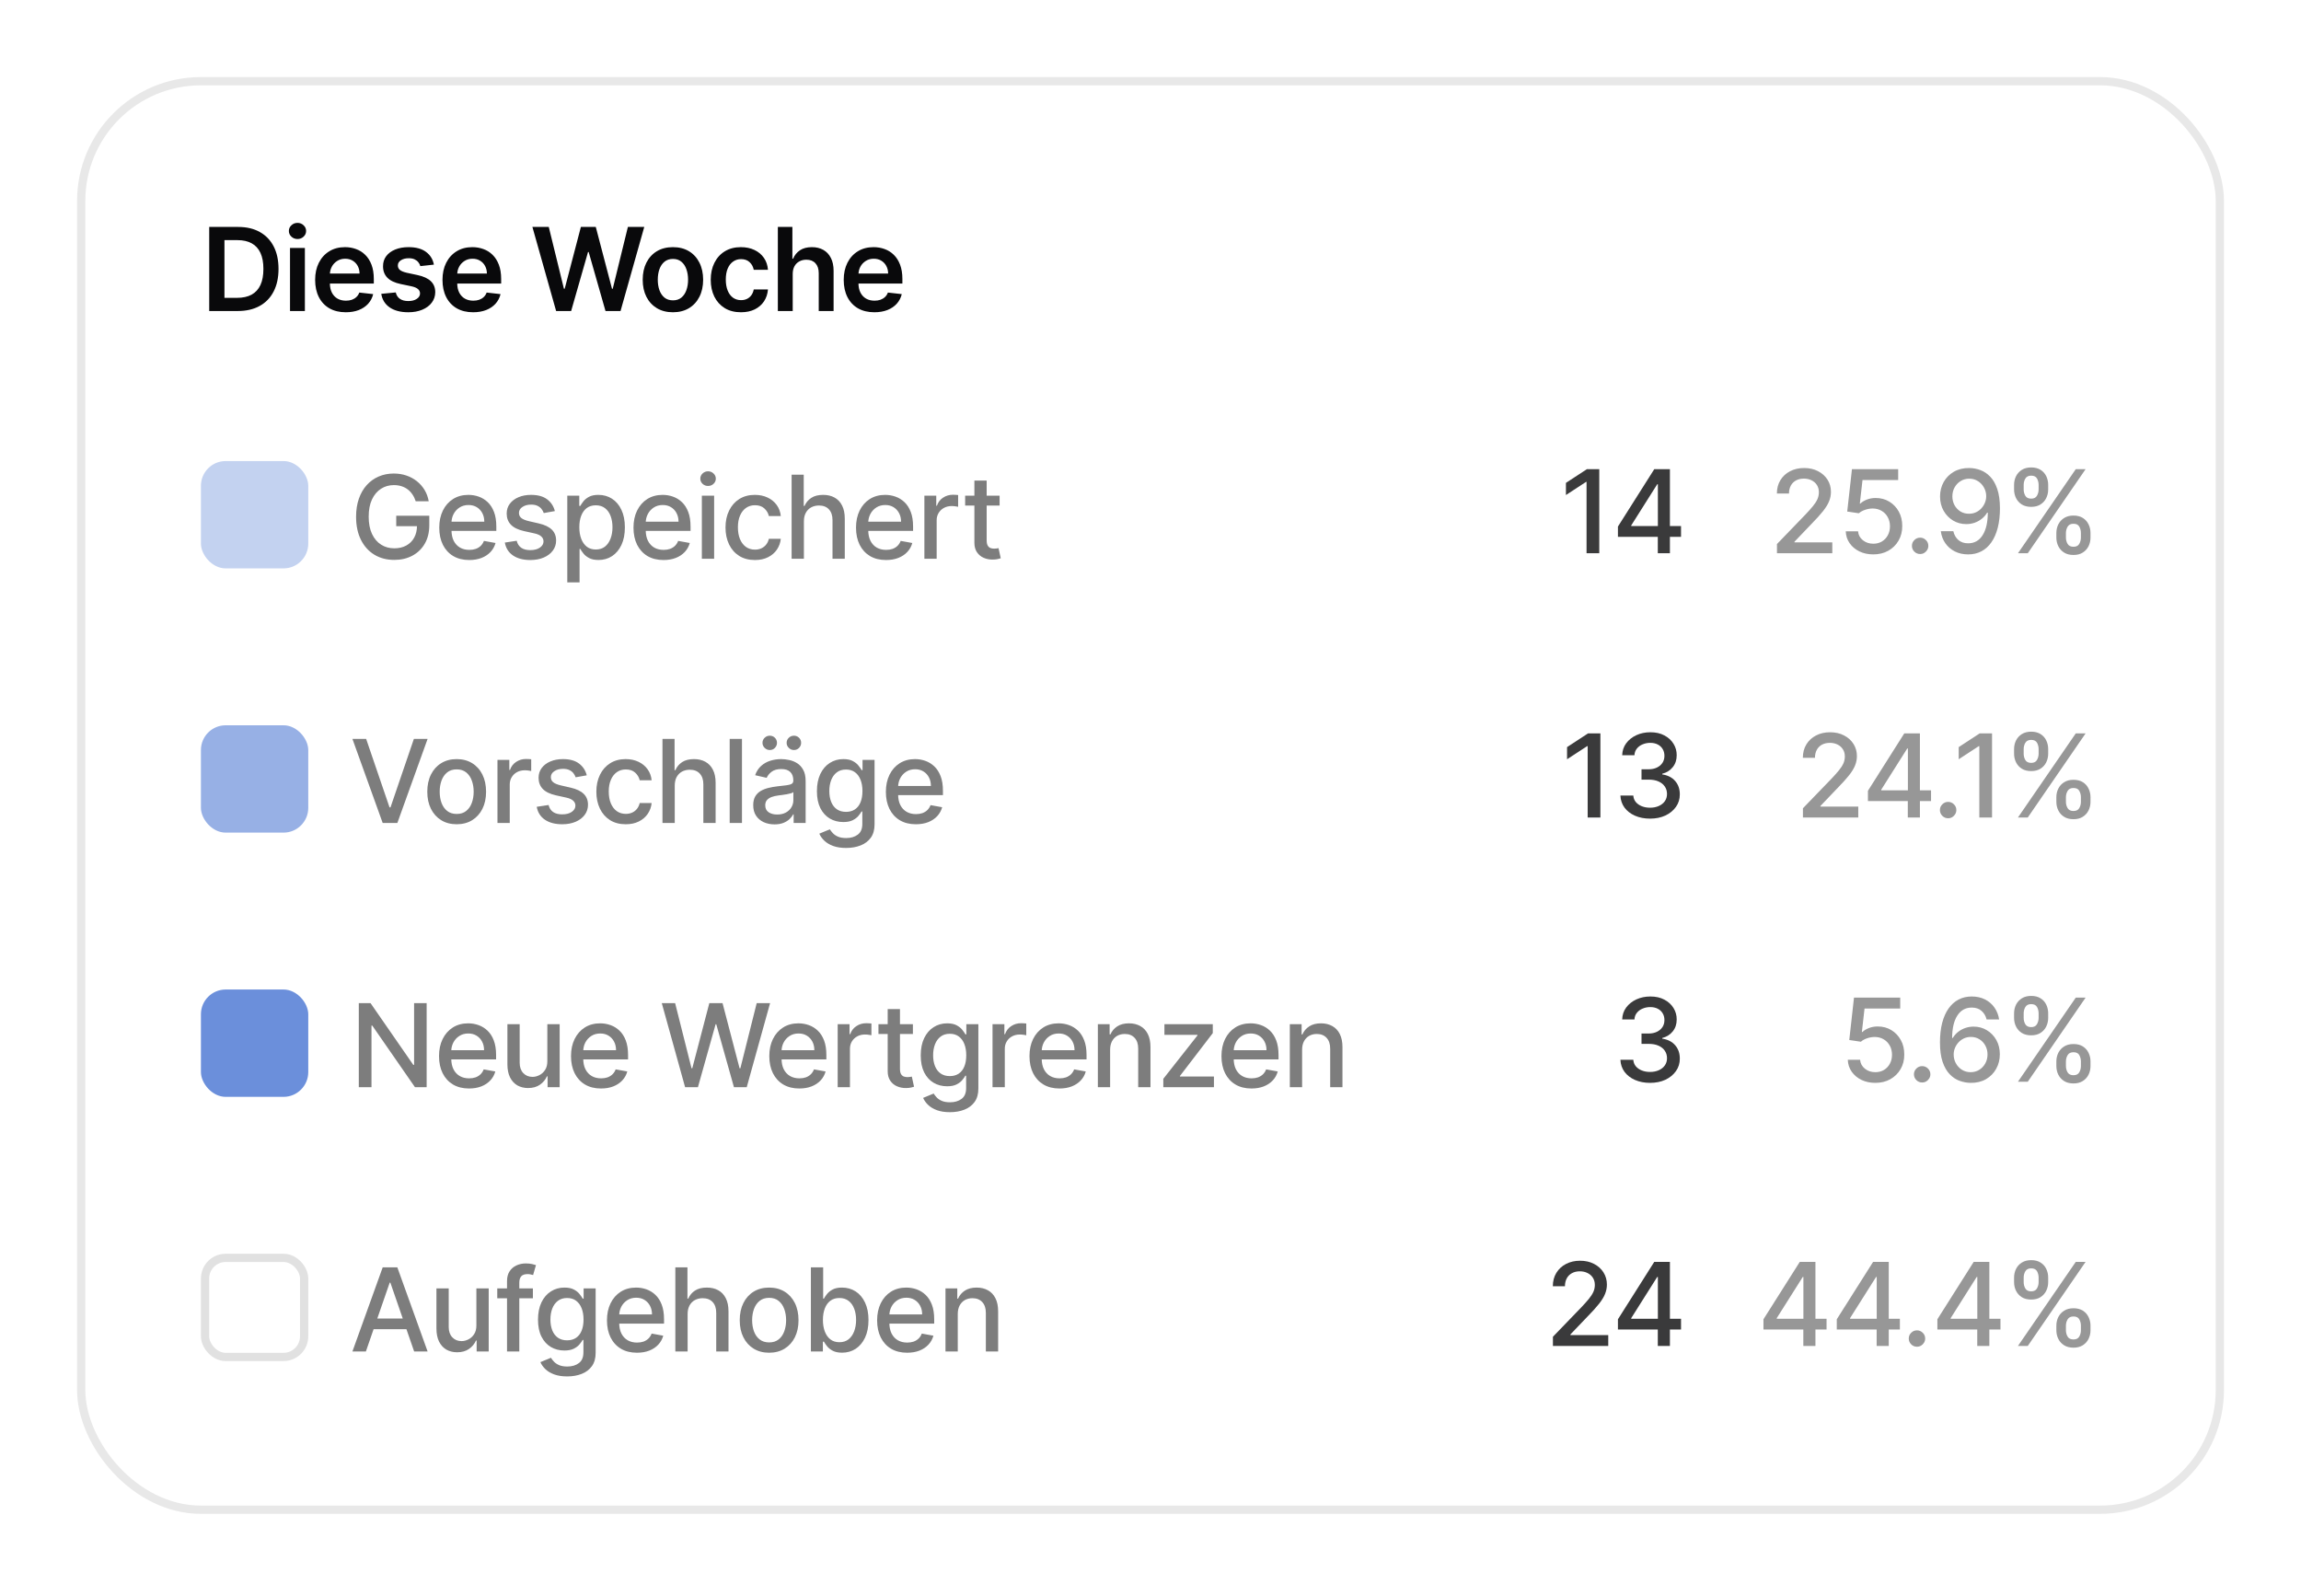 <svg width="209" height="145" viewBox="0 0 209 145" fill="none" xmlns="http://www.w3.org/2000/svg">
<g filter="url(#filter0_d_1072_9857)">
<rect x="7" y="4" width="195.004" height="130.501" rx="11.25" fill="white"/>
<rect x="7.375" y="4.375" width="194.254" height="129.751" rx="10.875" stroke="black" stroke-opacity="0.09" stroke-width="0.75"/>
<path d="M21.591 25.25H19.003V17.613H21.643C22.402 17.613 23.053 17.766 23.597 18.072C24.144 18.375 24.564 18.812 24.858 19.381C25.151 19.95 25.298 20.631 25.298 21.424C25.298 22.22 25.15 22.903 24.854 23.475C24.561 24.047 24.137 24.486 23.582 24.791C23.03 25.097 22.367 25.25 21.591 25.25ZM20.387 24.053H21.524C22.056 24.053 22.5 23.956 22.855 23.762C23.211 23.566 23.478 23.274 23.657 22.886C23.836 22.496 23.925 22.009 23.925 21.424C23.925 20.84 23.836 20.355 23.657 19.97C23.478 19.582 23.213 19.293 22.863 19.101C22.515 18.907 22.082 18.81 21.565 18.81H20.387V24.053ZM26.342 25.25V19.523H27.692V25.25H26.342ZM27.021 18.71C26.807 18.71 26.623 18.639 26.469 18.497C26.315 18.353 26.238 18.18 26.238 17.979C26.238 17.775 26.315 17.602 26.469 17.461C26.623 17.316 26.807 17.244 27.021 17.244C27.237 17.244 27.421 17.316 27.573 17.461C27.727 17.602 27.804 17.775 27.804 17.979C27.804 18.18 27.727 18.353 27.573 18.497C27.421 18.639 27.237 18.71 27.021 18.71ZM31.406 25.362C30.831 25.362 30.336 25.242 29.918 25.004C29.503 24.763 29.183 24.422 28.96 23.982C28.736 23.54 28.624 23.019 28.624 22.42C28.624 21.831 28.736 21.314 28.96 20.869C29.186 20.421 29.502 20.073 29.907 19.825C30.312 19.574 30.788 19.448 31.335 19.448C31.688 19.448 32.021 19.505 32.334 19.62C32.65 19.731 32.928 19.905 33.169 20.142C33.413 20.378 33.605 20.678 33.744 21.044C33.883 21.407 33.953 21.839 33.953 22.342V22.756H29.258V21.846H32.659C32.656 21.587 32.6 21.357 32.491 21.156C32.381 20.952 32.228 20.792 32.032 20.675C31.838 20.558 31.612 20.5 31.354 20.5C31.078 20.5 30.835 20.567 30.626 20.701C30.418 20.833 30.255 21.007 30.138 21.223C30.024 21.437 29.965 21.672 29.963 21.928V22.722C29.963 23.055 30.024 23.341 30.145 23.579C30.267 23.816 30.438 23.997 30.656 24.124C30.875 24.248 31.131 24.31 31.424 24.31C31.621 24.31 31.799 24.283 31.958 24.228C32.117 24.171 32.255 24.088 32.371 23.979C32.488 23.869 32.577 23.734 32.636 23.572L33.897 23.714C33.817 24.047 33.665 24.338 33.442 24.586C33.22 24.832 32.937 25.024 32.592 25.16C32.246 25.295 31.851 25.362 31.406 25.362ZM39.411 21.037L38.181 21.171C38.146 21.046 38.085 20.93 37.998 20.82C37.913 20.711 37.799 20.623 37.655 20.555C37.511 20.488 37.334 20.455 37.125 20.455C36.844 20.455 36.608 20.516 36.417 20.637C36.228 20.759 36.135 20.917 36.137 21.111C36.135 21.278 36.196 21.413 36.32 21.517C36.447 21.622 36.656 21.708 36.946 21.775L37.923 21.984C38.465 22.1 38.868 22.286 39.132 22.539C39.398 22.793 39.532 23.125 39.534 23.535C39.532 23.895 39.426 24.213 39.217 24.489C39.011 24.763 38.724 24.977 38.356 25.131C37.988 25.285 37.565 25.362 37.088 25.362C36.387 25.362 35.823 25.215 35.395 24.922C34.968 24.626 34.713 24.215 34.631 23.688L35.947 23.561C36.007 23.819 36.133 24.015 36.327 24.146C36.521 24.278 36.774 24.344 37.084 24.344C37.405 24.344 37.662 24.278 37.856 24.146C38.053 24.015 38.151 23.852 38.151 23.658C38.151 23.494 38.087 23.358 37.961 23.251C37.836 23.145 37.642 23.062 37.379 23.005L36.402 22.8C35.853 22.686 35.446 22.493 35.183 22.222C34.919 21.949 34.789 21.603 34.791 21.186C34.789 20.833 34.884 20.527 35.078 20.268C35.275 20.007 35.547 19.806 35.895 19.664C36.245 19.52 36.649 19.448 37.107 19.448C37.778 19.448 38.306 19.591 38.691 19.877C39.079 20.163 39.319 20.549 39.411 21.037ZM42.973 25.362C42.398 25.362 41.903 25.242 41.485 25.004C41.07 24.763 40.75 24.422 40.527 23.982C40.303 23.54 40.191 23.019 40.191 22.42C40.191 21.831 40.303 21.314 40.527 20.869C40.753 20.421 41.069 20.073 41.474 19.825C41.879 19.574 42.355 19.448 42.902 19.448C43.255 19.448 43.588 19.505 43.901 19.62C44.217 19.731 44.495 19.905 44.736 20.142C44.98 20.378 45.172 20.678 45.311 21.044C45.45 21.407 45.52 21.839 45.52 22.342V22.756H40.825V21.846H44.226C44.223 21.587 44.167 21.357 44.058 21.156C43.949 20.952 43.796 20.792 43.599 20.675C43.405 20.558 43.179 20.5 42.921 20.5C42.645 20.5 42.402 20.567 42.194 20.701C41.985 20.833 41.822 21.007 41.705 21.223C41.591 21.437 41.532 21.672 41.53 21.928V22.722C41.53 23.055 41.591 23.341 41.712 23.579C41.834 23.816 42.005 23.997 42.223 24.124C42.442 24.248 42.698 24.31 42.991 24.31C43.188 24.31 43.365 24.283 43.525 24.228C43.684 24.171 43.822 24.088 43.938 23.979C44.055 23.869 44.144 23.734 44.203 23.572L45.464 23.714C45.384 24.047 45.232 24.338 45.009 24.586C44.787 24.832 44.504 25.024 44.158 25.16C43.813 25.295 43.418 25.362 42.973 25.362ZM50.513 25.25L48.358 17.613H49.845L51.221 23.225H51.292L52.761 17.613H54.115L55.588 23.229H55.655L57.031 17.613H58.518L56.363 25.25H54.998L53.47 19.892H53.41L51.877 25.25H50.513ZM61.122 25.362C60.562 25.362 60.078 25.239 59.667 24.993C59.257 24.747 58.939 24.402 58.713 23.96C58.489 23.517 58.377 23 58.377 22.409C58.377 21.817 58.489 21.299 58.713 20.854C58.939 20.409 59.257 20.063 59.667 19.817C60.078 19.571 60.562 19.448 61.122 19.448C61.681 19.448 62.166 19.571 62.576 19.817C62.986 20.063 63.303 20.409 63.527 20.854C63.753 21.299 63.866 21.817 63.866 22.409C63.866 23 63.753 23.517 63.527 23.96C63.303 24.402 62.986 24.747 62.576 24.993C62.166 25.239 61.681 25.362 61.122 25.362ZM61.129 24.28C61.432 24.28 61.686 24.197 61.89 24.031C62.094 23.862 62.245 23.635 62.345 23.352C62.447 23.069 62.498 22.753 62.498 22.405C62.498 22.054 62.447 21.738 62.345 21.454C62.245 21.168 62.094 20.941 61.89 20.772C61.686 20.603 61.432 20.518 61.129 20.518C60.819 20.518 60.56 20.603 60.354 20.772C60.15 20.941 59.997 21.168 59.895 21.454C59.796 21.738 59.746 22.054 59.746 22.405C59.746 22.753 59.796 23.069 59.895 23.352C59.997 23.635 60.15 23.862 60.354 24.031C60.56 24.197 60.819 24.28 61.129 24.28ZM67.3 25.362C66.728 25.362 66.237 25.236 65.827 24.985C65.419 24.734 65.105 24.387 64.884 23.945C64.665 23.5 64.556 22.988 64.556 22.409C64.556 21.827 64.668 21.314 64.891 20.869C65.115 20.421 65.431 20.073 65.838 19.825C66.249 19.574 66.733 19.448 67.293 19.448C67.757 19.448 68.169 19.534 68.527 19.705C68.887 19.874 69.174 20.114 69.388 20.425C69.602 20.733 69.724 21.094 69.754 21.506H68.463C68.411 21.23 68.287 21 68.091 20.817C67.897 20.63 67.637 20.537 67.311 20.537C67.035 20.537 66.793 20.611 66.584 20.761C66.375 20.907 66.213 21.119 66.096 21.395C65.981 21.67 65.924 22.001 65.924 22.386C65.924 22.777 65.981 23.112 66.096 23.393C66.21 23.672 66.37 23.887 66.577 24.038C66.785 24.187 67.03 24.262 67.311 24.262C67.51 24.262 67.688 24.225 67.844 24.15C68.004 24.073 68.136 23.962 68.243 23.818C68.35 23.674 68.424 23.499 68.463 23.292H69.754C69.721 23.698 69.602 24.057 69.396 24.37C69.189 24.681 68.908 24.924 68.553 25.101C68.197 25.275 67.78 25.362 67.3 25.362ZM72.002 21.894V25.25H70.652V17.613H71.972V20.496H72.039C72.173 20.173 72.381 19.918 72.662 19.731C72.945 19.543 73.306 19.448 73.743 19.448C74.141 19.448 74.488 19.531 74.783 19.698C75.079 19.864 75.308 20.108 75.469 20.429C75.634 20.749 75.716 21.141 75.716 21.603V25.25H74.366V21.812C74.366 21.427 74.266 21.127 74.067 20.913C73.871 20.697 73.595 20.589 73.24 20.589C73.001 20.589 72.787 20.641 72.598 20.746C72.412 20.848 72.265 20.995 72.158 21.189C72.054 21.383 72.002 21.618 72.002 21.894ZM79.417 25.362C78.843 25.362 78.347 25.242 77.929 25.004C77.514 24.763 77.195 24.422 76.971 23.982C76.747 23.54 76.635 23.019 76.635 22.42C76.635 21.831 76.747 21.314 76.971 20.869C77.197 20.421 77.513 20.073 77.918 19.825C78.323 19.574 78.799 19.448 79.346 19.448C79.699 19.448 80.032 19.505 80.346 19.62C80.661 19.731 80.94 19.905 81.181 20.142C81.424 20.378 81.616 20.678 81.755 21.044C81.894 21.407 81.964 21.839 81.964 22.342V22.756H77.269V21.846H80.67C80.668 21.587 80.612 21.357 80.502 21.156C80.393 20.952 80.24 20.792 80.043 20.675C79.85 20.558 79.623 20.5 79.365 20.5C79.089 20.5 78.847 20.567 78.638 20.701C78.429 20.833 78.266 21.007 78.149 21.223C78.035 21.437 77.977 21.672 77.974 21.928V22.722C77.974 23.055 78.035 23.341 78.157 23.579C78.279 23.816 78.449 23.997 78.668 24.124C78.886 24.248 79.142 24.31 79.436 24.31C79.632 24.31 79.81 24.283 79.969 24.228C80.128 24.171 80.266 24.088 80.383 23.979C80.5 23.869 80.588 23.734 80.648 23.572L81.908 23.714C81.828 24.047 81.677 24.338 81.453 24.586C81.232 24.832 80.948 25.024 80.603 25.16C80.257 25.295 79.862 25.362 79.417 25.362Z" fill="#09090B"/>
<rect x="18.25" y="38.876" width="9.75" height="9.75" rx="2.25" fill="#6B8FDB" fill-opacity="0.4"/>
<path d="M37.758 42.526C37.685 42.3 37.589 42.098 37.467 41.919C37.347 41.737 37.204 41.583 37.038 41.456C36.871 41.327 36.681 41.229 36.467 41.162C36.256 41.095 36.024 41.061 35.77 41.061C35.34 41.061 34.952 41.172 34.607 41.393C34.261 41.614 33.988 41.939 33.786 42.366C33.587 42.791 33.488 43.312 33.488 43.928C33.488 44.547 33.589 45.071 33.79 45.498C33.992 45.926 34.267 46.25 34.618 46.471C34.968 46.693 35.367 46.803 35.815 46.803C36.23 46.803 36.592 46.719 36.9 46.55C37.211 46.381 37.45 46.142 37.62 45.834C37.791 45.523 37.877 45.158 37.877 44.738L38.175 44.794H35.99V43.843H38.992V44.712C38.992 45.353 38.855 45.91 38.582 46.382C38.311 46.852 37.935 47.215 37.456 47.471C36.978 47.727 36.431 47.855 35.815 47.855C35.124 47.855 34.517 47.696 33.995 47.378C33.476 47.059 33.071 46.608 32.78 46.024C32.489 45.437 32.343 44.741 32.343 43.936C32.343 43.327 32.428 42.78 32.597 42.295C32.766 41.811 33.003 41.399 33.309 41.061C33.617 40.721 33.979 40.461 34.394 40.282C34.812 40.1 35.268 40.01 35.763 40.01C36.175 40.01 36.559 40.071 36.915 40.192C37.273 40.314 37.591 40.487 37.869 40.711C38.15 40.934 38.383 41.2 38.567 41.508C38.751 41.814 38.875 42.154 38.94 42.526H37.758ZM42.623 47.866C42.059 47.866 41.573 47.745 41.165 47.504C40.76 47.261 40.447 46.919 40.226 46.479C40.007 46.036 39.898 45.518 39.898 44.924C39.898 44.337 40.007 43.82 40.226 43.373C40.447 42.925 40.755 42.576 41.15 42.325C41.548 42.074 42.013 41.949 42.545 41.949C42.868 41.949 43.181 42.002 43.485 42.109C43.788 42.216 44.06 42.384 44.301 42.612C44.542 42.841 44.733 43.138 44.872 43.503C45.011 43.866 45.081 44.308 45.081 44.827V45.222H40.528V44.387H43.988C43.988 44.094 43.928 43.834 43.809 43.608C43.69 43.379 43.522 43.199 43.306 43.067C43.092 42.935 42.841 42.87 42.553 42.87C42.239 42.87 41.966 42.947 41.732 43.101C41.501 43.252 41.322 43.451 41.195 43.697C41.071 43.941 41.009 44.206 41.009 44.492V45.144C41.009 45.527 41.076 45.852 41.21 46.121C41.347 46.389 41.537 46.595 41.781 46.736C42.024 46.876 42.309 46.945 42.635 46.945C42.846 46.945 43.038 46.915 43.212 46.856C43.386 46.793 43.537 46.702 43.664 46.58C43.79 46.458 43.887 46.307 43.955 46.129L45.01 46.319C44.925 46.629 44.774 46.902 44.555 47.135C44.339 47.366 44.066 47.547 43.738 47.676C43.413 47.803 43.041 47.866 42.623 47.866ZM50.399 43.421L49.389 43.6C49.347 43.471 49.279 43.348 49.188 43.231C49.098 43.114 48.976 43.019 48.822 42.944C48.668 42.87 48.475 42.832 48.244 42.832C47.928 42.832 47.665 42.903 47.454 43.045C47.242 43.184 47.137 43.364 47.137 43.586C47.137 43.777 47.208 43.931 47.349 44.048C47.491 44.165 47.72 44.26 48.035 44.335L48.945 44.544C49.472 44.666 49.865 44.853 50.123 45.107C50.382 45.36 50.511 45.69 50.511 46.095C50.511 46.438 50.412 46.744 50.213 47.012C50.017 47.278 49.742 47.487 49.389 47.639C49.038 47.79 48.632 47.866 48.17 47.866C47.528 47.866 47.005 47.729 46.6 47.456C46.195 47.18 45.946 46.788 45.854 46.281L46.932 46.117C46.999 46.398 47.137 46.611 47.346 46.755C47.554 46.897 47.827 46.967 48.162 46.967C48.528 46.967 48.82 46.892 49.038 46.74C49.257 46.586 49.367 46.398 49.367 46.177C49.367 45.998 49.299 45.848 49.165 45.726C49.033 45.604 48.831 45.512 48.557 45.45L47.588 45.237C47.053 45.115 46.658 44.922 46.402 44.656C46.149 44.39 46.022 44.053 46.022 43.645C46.022 43.307 46.116 43.011 46.305 42.758C46.494 42.504 46.755 42.306 47.088 42.165C47.421 42.021 47.803 41.949 48.233 41.949C48.852 41.949 49.339 42.083 49.695 42.351C50.05 42.617 50.285 42.974 50.399 43.421ZM51.527 49.898V42.023H52.616V42.952H52.709C52.774 42.832 52.867 42.694 52.989 42.538C53.111 42.381 53.28 42.244 53.496 42.127C53.712 42.008 53.998 41.949 54.353 41.949C54.816 41.949 55.228 42.065 55.591 42.299C55.954 42.533 56.239 42.87 56.445 43.309C56.654 43.749 56.758 44.279 56.758 44.898C56.758 45.517 56.655 46.048 56.449 46.49C56.243 46.93 55.959 47.27 55.599 47.508C55.238 47.744 54.827 47.862 54.365 47.862C54.017 47.862 53.732 47.804 53.511 47.687C53.292 47.57 53.12 47.434 52.996 47.277C52.872 47.12 52.776 46.981 52.709 46.859H52.642V49.898H51.527ZM52.62 44.887C52.62 45.289 52.678 45.642 52.795 45.946C52.912 46.249 53.081 46.486 53.302 46.658C53.523 46.827 53.794 46.911 54.115 46.911C54.448 46.911 54.726 46.823 54.95 46.647C55.174 46.468 55.343 46.225 55.457 45.92C55.574 45.614 55.632 45.27 55.632 44.887C55.632 44.509 55.575 44.17 55.461 43.869C55.349 43.568 55.18 43.331 54.954 43.157C54.73 42.983 54.45 42.896 54.115 42.896C53.792 42.896 53.518 42.979 53.294 43.145C53.073 43.312 52.906 43.544 52.791 43.843C52.677 44.141 52.62 44.489 52.62 44.887ZM60.266 47.866C59.702 47.866 59.216 47.745 58.808 47.504C58.403 47.261 58.09 46.919 57.868 46.479C57.65 46.036 57.54 45.518 57.54 44.924C57.54 44.337 57.65 43.82 57.868 43.373C58.09 42.925 58.398 42.576 58.793 42.325C59.191 42.074 59.656 41.949 60.188 41.949C60.511 41.949 60.824 42.002 61.127 42.109C61.431 42.216 61.703 42.384 61.944 42.612C62.185 42.841 62.375 43.138 62.514 43.503C62.654 43.866 62.723 44.308 62.723 44.827V45.222H58.17V44.387H61.631C61.631 44.094 61.571 43.834 61.452 43.608C61.333 43.379 61.165 43.199 60.949 43.067C60.735 42.935 60.484 42.87 60.195 42.87C59.882 42.87 59.609 42.947 59.375 43.101C59.144 43.252 58.965 43.451 58.838 43.697C58.714 43.941 58.651 44.206 58.651 44.492V45.144C58.651 45.527 58.719 45.852 58.853 46.121C58.99 46.389 59.18 46.595 59.423 46.736C59.667 46.876 59.952 46.945 60.277 46.945C60.489 46.945 60.681 46.915 60.855 46.856C61.029 46.793 61.18 46.702 61.306 46.58C61.433 46.458 61.53 46.307 61.597 46.129L62.653 46.319C62.568 46.629 62.416 46.902 62.198 47.135C61.981 47.366 61.709 47.547 61.381 47.676C61.055 47.803 60.684 47.866 60.266 47.866ZM63.75 47.751V42.023H64.865V47.751H63.75ZM64.313 41.139C64.12 41.139 63.953 41.075 63.814 40.946C63.677 40.814 63.609 40.657 63.609 40.476C63.609 40.292 63.677 40.135 63.814 40.006C63.953 39.874 64.12 39.808 64.313 39.808C64.507 39.808 64.673 39.874 64.809 40.006C64.948 40.135 65.018 40.292 65.018 40.476C65.018 40.657 64.948 40.814 64.809 40.946C64.673 41.075 64.507 41.139 64.313 41.139ZM68.568 47.866C68.013 47.866 67.536 47.74 67.136 47.489C66.738 47.236 66.432 46.887 66.219 46.442C66.005 45.997 65.898 45.487 65.898 44.913C65.898 44.331 66.007 43.818 66.226 43.373C66.445 42.925 66.753 42.576 67.151 42.325C67.549 42.074 68.017 41.949 68.556 41.949C68.992 41.949 69.379 42.029 69.72 42.191C70.06 42.35 70.335 42.574 70.544 42.862C70.755 43.15 70.881 43.487 70.921 43.873H69.835C69.776 43.604 69.639 43.373 69.425 43.179C69.214 42.985 68.931 42.888 68.575 42.888C68.264 42.888 67.992 42.97 67.758 43.134C67.527 43.296 67.347 43.527 67.218 43.828C67.089 44.126 67.024 44.479 67.024 44.887C67.024 45.304 67.087 45.665 67.214 45.968C67.341 46.271 67.52 46.506 67.751 46.673C67.985 46.839 68.259 46.923 68.575 46.923C68.786 46.923 68.978 46.884 69.149 46.807C69.323 46.728 69.469 46.614 69.586 46.468C69.705 46.321 69.788 46.145 69.835 45.938H70.921C70.881 46.309 70.76 46.639 70.559 46.93C70.358 47.221 70.088 47.45 69.75 47.616C69.414 47.783 69.02 47.866 68.568 47.866ZM73.018 44.35V47.751H71.903V40.114H73.003V42.955H73.074C73.208 42.647 73.413 42.402 73.689 42.221C73.965 42.039 74.325 41.949 74.77 41.949C75.163 41.949 75.506 42.029 75.799 42.191C76.095 42.352 76.324 42.594 76.485 42.914C76.65 43.233 76.731 43.63 76.731 44.108V47.751H75.617V44.242C75.617 43.822 75.508 43.496 75.292 43.265C75.076 43.031 74.775 42.914 74.39 42.914C74.126 42.914 73.89 42.97 73.681 43.082C73.475 43.194 73.312 43.358 73.193 43.574C73.076 43.788 73.018 44.047 73.018 44.35ZM80.478 47.866C79.913 47.866 79.427 47.745 79.02 47.504C78.615 47.261 78.301 46.919 78.08 46.479C77.861 46.036 77.752 45.518 77.752 44.924C77.752 44.337 77.861 43.82 78.08 43.373C78.301 42.925 78.61 42.576 79.005 42.325C79.403 42.074 79.868 41.949 80.4 41.949C80.723 41.949 81.036 42.002 81.339 42.109C81.642 42.216 81.915 42.384 82.156 42.612C82.397 42.841 82.587 43.138 82.726 43.503C82.865 43.866 82.935 44.308 82.935 44.827V45.222H78.382V44.387H81.843C81.843 44.094 81.783 43.834 81.663 43.608C81.544 43.379 81.376 43.199 81.16 43.067C80.946 42.935 80.695 42.87 80.407 42.87C80.094 42.87 79.82 42.947 79.587 43.101C79.355 43.252 79.176 43.451 79.05 43.697C78.925 43.941 78.863 44.206 78.863 44.492V45.144C78.863 45.527 78.93 45.852 79.065 46.121C79.201 46.389 79.391 46.595 79.635 46.736C79.879 46.876 80.163 46.945 80.489 46.945C80.7 46.945 80.893 46.915 81.067 46.856C81.241 46.793 81.391 46.702 81.518 46.58C81.645 46.458 81.742 46.307 81.809 46.129L82.864 46.319C82.78 46.629 82.628 46.902 82.409 47.135C82.193 47.366 81.921 47.547 81.593 47.676C81.267 47.803 80.895 47.866 80.478 47.866ZM83.962 47.751V42.023H85.04V42.933H85.099C85.204 42.625 85.388 42.382 85.651 42.206C85.917 42.027 86.218 41.937 86.553 41.937C86.623 41.937 86.705 41.94 86.8 41.945C86.897 41.95 86.972 41.956 87.027 41.963V43.03C86.982 43.017 86.903 43.004 86.788 42.989C86.674 42.971 86.56 42.963 86.445 42.963C86.182 42.963 85.947 43.019 85.741 43.13C85.537 43.24 85.375 43.393 85.256 43.589C85.137 43.783 85.077 44.004 85.077 44.253V47.751H83.962ZM90.794 42.023V42.918H87.665V42.023H90.794ZM88.504 40.651H89.619V46.069C89.619 46.285 89.651 46.448 89.716 46.557C89.781 46.664 89.864 46.737 89.966 46.777C90.07 46.815 90.183 46.833 90.305 46.833C90.395 46.833 90.473 46.827 90.54 46.815C90.607 46.802 90.66 46.792 90.697 46.785L90.898 47.706C90.834 47.731 90.742 47.755 90.622 47.78C90.503 47.808 90.354 47.823 90.175 47.825C89.882 47.83 89.608 47.778 89.355 47.669C89.101 47.559 88.896 47.39 88.739 47.161C88.583 46.933 88.504 46.645 88.504 46.3V40.651Z" fill="#7D7D7D"/>
<path opacity="0.8" d="M145.262 39.614V47.251H144.106V40.77H144.061L142.234 41.963V40.859L144.139 39.614H145.262ZM146.957 45.759V44.827L150.257 39.614H150.991V40.986H150.525L148.165 44.722V44.782H152.688V45.759H146.957ZM150.578 47.251V45.476L150.585 45.05V39.614H151.678V47.251H150.578Z" fill="#09090B"/>
<path opacity="0.8" d="M161.402 47.251V46.415L163.986 43.738C164.262 43.447 164.489 43.192 164.668 42.974C164.85 42.752 164.985 42.542 165.075 42.343C165.164 42.145 165.209 41.933 165.209 41.709C165.209 41.456 165.149 41.237 165.03 41.053C164.911 40.867 164.748 40.724 164.541 40.624C164.335 40.523 164.103 40.472 163.844 40.472C163.571 40.472 163.332 40.528 163.128 40.639C162.924 40.751 162.768 40.909 162.658 41.113C162.549 41.317 162.494 41.555 162.494 41.829H161.394C161.394 41.364 161.501 40.958 161.715 40.61C161.929 40.261 162.222 39.992 162.595 39.8C162.968 39.606 163.392 39.51 163.867 39.51C164.346 39.51 164.769 39.605 165.134 39.797C165.502 39.986 165.789 40.244 165.996 40.572C166.202 40.898 166.305 41.266 166.305 41.676C166.305 41.959 166.252 42.236 166.145 42.508C166.04 42.779 165.858 43.081 165.597 43.414C165.336 43.744 164.973 44.146 164.508 44.618L162.99 46.206V46.262H166.428V47.251H161.402ZM170.152 47.355C169.685 47.355 169.265 47.265 168.892 47.086C168.521 46.905 168.226 46.656 168.004 46.341C167.783 46.025 167.665 45.664 167.65 45.259H168.769C168.796 45.587 168.941 45.857 169.205 46.069C169.468 46.28 169.784 46.385 170.152 46.385C170.445 46.385 170.705 46.318 170.931 46.184C171.16 46.047 171.339 45.86 171.468 45.621C171.6 45.382 171.666 45.11 171.666 44.804C171.666 44.494 171.599 44.217 171.465 43.973C171.33 43.729 171.145 43.538 170.909 43.399C170.675 43.26 170.407 43.189 170.104 43.186C169.872 43.186 169.64 43.226 169.406 43.306C169.173 43.385 168.984 43.489 168.84 43.619L167.784 43.462L168.213 39.614H172.412V40.602H169.171L168.929 42.739H168.974C169.123 42.594 169.321 42.474 169.567 42.377C169.815 42.28 170.081 42.232 170.365 42.232C170.829 42.232 171.243 42.342 171.606 42.563C171.972 42.785 172.259 43.087 172.468 43.469C172.679 43.85 172.783 44.287 172.781 44.782C172.783 45.277 172.671 45.718 172.445 46.106C172.222 46.493 171.911 46.799 171.513 47.023C171.118 47.244 170.664 47.355 170.152 47.355ZM174.405 47.321C174.202 47.321 174.026 47.249 173.88 47.105C173.733 46.958 173.66 46.782 173.66 46.576C173.66 46.372 173.733 46.198 173.88 46.054C174.026 45.907 174.202 45.834 174.405 45.834C174.609 45.834 174.784 45.907 174.931 46.054C175.078 46.198 175.151 46.372 175.151 46.576C175.151 46.712 175.116 46.838 175.047 46.952C174.98 47.064 174.89 47.154 174.778 47.221C174.666 47.288 174.542 47.321 174.405 47.321ZM178.867 39.51C179.207 39.512 179.543 39.574 179.873 39.696C180.204 39.818 180.502 40.017 180.768 40.293C181.037 40.569 181.251 40.941 181.41 41.411C181.571 41.879 181.653 42.46 181.656 43.156C181.656 43.825 181.589 44.42 181.454 44.942C181.32 45.462 181.127 45.901 180.876 46.259C180.628 46.617 180.326 46.889 179.97 47.075C179.615 47.262 179.215 47.355 178.77 47.355C178.315 47.355 177.911 47.265 177.558 47.086C177.205 46.907 176.918 46.66 176.696 46.344C176.475 46.026 176.337 45.661 176.283 45.248H177.42C177.494 45.576 177.646 45.842 177.875 46.046C178.106 46.248 178.404 46.348 178.77 46.348C179.329 46.348 179.765 46.105 180.078 45.617C180.392 45.128 180.55 44.444 180.552 43.566H180.492C180.363 43.78 180.202 43.964 180.008 44.118C179.816 44.272 179.601 44.392 179.363 44.476C179.124 44.561 178.869 44.603 178.598 44.603C178.158 44.603 177.758 44.495 177.397 44.279C177.037 44.062 176.75 43.765 176.536 43.388C176.322 43.01 176.215 42.578 176.215 42.094C176.215 41.611 176.325 41.174 176.544 40.781C176.765 40.388 177.073 40.078 177.468 39.849C177.866 39.618 178.332 39.505 178.867 39.51ZM178.87 40.479C178.579 40.479 178.317 40.551 178.084 40.695C177.852 40.837 177.67 41.03 177.535 41.273C177.401 41.514 177.334 41.783 177.334 42.079C177.334 42.374 177.399 42.643 177.528 42.884C177.66 43.123 177.839 43.313 178.065 43.455C178.294 43.594 178.555 43.663 178.848 43.663C179.067 43.663 179.271 43.621 179.459 43.537C179.648 43.452 179.814 43.335 179.955 43.186C180.097 43.035 180.208 42.863 180.287 42.672C180.367 42.48 180.407 42.279 180.407 42.068C180.407 41.787 180.339 41.526 180.205 41.285C180.073 41.043 179.892 40.849 179.661 40.703C179.43 40.554 179.166 40.479 178.87 40.479ZM186.779 45.819V45.416C186.779 45.128 186.838 44.864 186.958 44.625C187.08 44.384 187.256 44.192 187.487 44.047C187.721 43.901 188.003 43.828 188.334 43.828C188.672 43.828 188.955 43.9 189.184 44.044C189.413 44.188 189.585 44.381 189.702 44.622C189.821 44.863 189.881 45.128 189.881 45.416V45.819C189.881 46.107 189.821 46.372 189.702 46.613C189.583 46.852 189.408 47.044 189.176 47.191C188.948 47.335 188.667 47.407 188.334 47.407C187.998 47.407 187.715 47.335 187.484 47.191C187.252 47.044 187.077 46.852 186.958 46.613C186.838 46.372 186.779 46.107 186.779 45.819ZM187.648 45.416V45.819C187.648 46.032 187.699 46.226 187.8 46.4C187.902 46.574 188.08 46.661 188.334 46.661C188.585 46.661 188.76 46.574 188.859 46.4C188.959 46.226 189.009 46.032 189.009 45.819V45.416C189.009 45.202 188.96 45.008 188.863 44.834C188.769 44.66 188.592 44.573 188.334 44.573C188.085 44.573 187.909 44.66 187.804 44.834C187.7 45.008 187.648 45.202 187.648 45.416ZM182.938 41.449V41.046C182.938 40.758 182.998 40.493 183.117 40.252C183.239 40.011 183.415 39.818 183.647 39.674C183.88 39.529 184.162 39.457 184.493 39.457C184.831 39.457 185.115 39.529 185.343 39.674C185.572 39.818 185.745 40.011 185.862 40.252C185.978 40.493 186.037 40.758 186.037 41.046V41.449C186.037 41.737 185.977 42.002 185.858 42.243C185.741 42.481 185.567 42.674 185.336 42.821C185.107 42.965 184.826 43.037 184.493 43.037C184.155 43.037 183.87 42.965 183.639 42.821C183.41 42.674 183.236 42.481 183.117 42.243C182.998 42.002 182.938 41.737 182.938 41.449ZM183.811 41.046V41.449C183.811 41.662 183.86 41.856 183.96 42.03C184.062 42.204 184.239 42.291 184.493 42.291C184.742 42.291 184.916 42.204 185.015 42.03C185.117 41.856 185.168 41.662 185.168 41.449V41.046C185.168 40.832 185.119 40.638 185.023 40.464C184.926 40.29 184.749 40.203 184.493 40.203C184.244 40.203 184.068 40.29 183.964 40.464C183.862 40.638 183.811 40.832 183.811 41.046ZM183.292 47.251L188.542 39.614H189.434L184.184 47.251H183.292Z" fill="#7D7D7D"/>
<rect x="18.25" y="62.876" width="9.75" height="9.75" rx="2.25" fill="#6B8FDB" fill-opacity="0.7"/>
<path d="M33.257 64.114L35.382 70.334H35.468L37.593 64.114H38.839L36.091 71.751H34.76L32.011 64.114H33.257ZM41.48 71.866C40.944 71.866 40.475 71.743 40.075 71.497C39.675 71.251 39.364 70.906 39.142 70.464C38.921 70.022 38.811 69.504 38.811 68.913C38.811 68.319 38.921 67.799 39.142 67.354C39.364 66.909 39.675 66.564 40.075 66.318C40.475 66.072 40.944 65.948 41.48 65.948C42.017 65.948 42.486 66.072 42.886 66.318C43.286 66.564 43.597 66.909 43.818 67.354C44.04 67.799 44.15 68.319 44.15 68.913C44.15 69.504 44.04 70.022 43.818 70.464C43.597 70.906 43.286 71.251 42.886 71.497C42.486 71.743 42.017 71.866 41.48 71.866ZM41.484 70.93C41.832 70.93 42.12 70.838 42.349 70.654C42.578 70.47 42.747 70.225 42.856 69.92C42.968 69.614 43.024 69.277 43.024 68.909C43.024 68.544 42.968 68.208 42.856 67.902C42.747 67.594 42.578 67.347 42.349 67.16C42.12 66.974 41.832 66.881 41.484 66.881C41.134 66.881 40.843 66.974 40.612 67.16C40.383 67.347 40.213 67.594 40.101 67.902C39.991 68.208 39.937 68.544 39.937 68.909C39.937 69.277 39.991 69.614 40.101 69.92C40.213 70.225 40.383 70.47 40.612 70.654C40.843 70.838 41.134 70.93 41.484 70.93ZM45.185 71.751V66.023H46.262V66.933H46.322C46.426 66.625 46.61 66.382 46.874 66.206C47.14 66.027 47.441 65.937 47.776 65.937C47.846 65.937 47.928 65.94 48.022 65.945C48.119 65.95 48.195 65.956 48.25 65.963V67.03C48.205 67.017 48.126 67.004 48.011 66.989C47.897 66.972 47.782 66.963 47.668 66.963C47.405 66.963 47.17 67.019 46.963 67.13C46.76 67.24 46.598 67.393 46.479 67.589C46.359 67.783 46.3 68.004 46.3 68.253V71.751H45.185ZM53.296 67.421L52.286 67.6C52.244 67.471 52.176 67.348 52.084 67.231C51.995 67.114 51.873 67.019 51.719 66.944C51.565 66.87 51.372 66.832 51.141 66.832C50.825 66.832 50.562 66.903 50.351 67.045C50.139 67.184 50.034 67.364 50.034 67.585C50.034 67.777 50.105 67.931 50.246 68.048C50.388 68.165 50.617 68.26 50.932 68.335L51.842 68.544C52.369 68.666 52.762 68.853 53.02 69.107C53.279 69.36 53.408 69.69 53.408 70.095C53.408 70.438 53.309 70.744 53.11 71.012C52.914 71.278 52.639 71.487 52.286 71.639C51.935 71.79 51.529 71.866 51.067 71.866C50.425 71.866 49.902 71.729 49.497 71.456C49.092 71.18 48.843 70.788 48.751 70.281L49.829 70.117C49.896 70.398 50.034 70.611 50.242 70.755C50.451 70.897 50.724 70.967 51.059 70.967C51.425 70.967 51.717 70.892 51.935 70.74C52.154 70.586 52.264 70.398 52.264 70.177C52.264 69.998 52.196 69.848 52.062 69.726C51.93 69.604 51.728 69.512 51.454 69.45L50.485 69.237C49.95 69.115 49.555 68.922 49.299 68.656C49.046 68.39 48.919 68.053 48.919 67.645C48.919 67.307 49.013 67.011 49.202 66.758C49.391 66.504 49.652 66.306 49.985 66.165C50.318 66.021 50.7 65.948 51.13 65.948C51.749 65.948 52.236 66.083 52.592 66.351C52.947 66.617 53.182 66.974 53.296 67.421ZM56.837 71.866C56.282 71.866 55.805 71.74 55.405 71.49C55.007 71.236 54.701 70.887 54.487 70.442C54.274 69.997 54.167 69.487 54.167 68.913C54.167 68.331 54.276 67.818 54.495 67.373C54.714 66.925 55.022 66.576 55.42 66.325C55.817 66.074 56.286 65.948 56.825 65.948C57.26 65.948 57.648 66.029 57.989 66.191C58.329 66.35 58.604 66.574 58.813 66.862C59.024 67.15 59.15 67.487 59.189 67.873H58.104C58.045 67.604 57.908 67.373 57.694 67.179C57.483 66.985 57.2 66.888 56.844 66.888C56.533 66.888 56.261 66.97 56.027 67.134C55.796 67.296 55.616 67.527 55.487 67.828C55.358 68.126 55.293 68.479 55.293 68.887C55.293 69.304 55.356 69.665 55.483 69.968C55.61 70.271 55.789 70.506 56.02 70.673C56.254 70.839 56.528 70.923 56.844 70.923C57.055 70.923 57.247 70.884 57.418 70.807C57.592 70.728 57.738 70.615 57.855 70.468C57.974 70.321 58.057 70.145 58.104 69.938H59.189C59.15 70.309 59.029 70.639 58.828 70.93C58.626 71.221 58.357 71.45 58.019 71.616C57.683 71.783 57.289 71.866 56.837 71.866ZM61.287 68.35V71.751H60.172V64.114H61.272V66.955H61.343C61.477 66.647 61.682 66.402 61.958 66.221C62.234 66.039 62.594 65.948 63.039 65.948C63.432 65.948 63.775 66.029 64.068 66.191C64.364 66.353 64.593 66.594 64.754 66.914C64.918 67.233 65 67.63 65 68.108V71.751H63.886V68.242C63.886 67.822 63.777 67.496 63.561 67.265C63.345 67.031 63.044 66.914 62.659 66.914C62.395 66.914 62.159 66.97 61.95 67.082C61.744 67.194 61.581 67.358 61.462 67.574C61.345 67.788 61.287 68.047 61.287 68.35ZM67.393 64.114V71.751H66.278V64.114H67.393ZM70.35 71.877C69.987 71.877 69.659 71.81 69.365 71.676C69.072 71.539 68.84 71.342 68.668 71.083C68.499 70.825 68.415 70.508 68.415 70.132C68.415 69.809 68.477 69.543 68.601 69.334C68.725 69.125 68.893 68.96 69.104 68.838C69.316 68.716 69.552 68.624 69.813 68.562C70.074 68.5 70.34 68.453 70.611 68.421C70.954 68.381 71.232 68.349 71.446 68.324C71.66 68.296 71.815 68.253 71.912 68.193C72.009 68.134 72.058 68.037 72.058 67.902V67.876C72.058 67.551 71.966 67.298 71.782 67.119C71.6 66.94 71.329 66.851 70.969 66.851C70.593 66.851 70.298 66.934 70.081 67.101C69.868 67.265 69.72 67.448 69.638 67.649L68.59 67.41C68.714 67.062 68.895 66.781 69.134 66.567C69.375 66.351 69.653 66.195 69.966 66.098C70.279 65.998 70.608 65.948 70.954 65.948C71.183 65.948 71.425 65.976 71.681 66.031C71.939 66.083 72.181 66.18 72.404 66.321C72.63 66.463 72.816 66.666 72.96 66.929C73.104 67.19 73.176 67.529 73.176 67.947V71.751H72.087V70.967H72.043C71.971 71.112 71.862 71.253 71.718 71.392C71.574 71.532 71.389 71.647 71.163 71.739C70.936 71.831 70.665 71.877 70.35 71.877ZM70.592 70.982C70.9 70.982 71.164 70.921 71.383 70.8C71.604 70.678 71.772 70.519 71.886 70.322C72.003 70.124 72.061 69.911 72.061 69.685V68.947C72.022 68.986 71.944 69.023 71.83 69.058C71.718 69.091 71.59 69.119 71.446 69.144C71.302 69.166 71.161 69.188 71.025 69.207C70.888 69.225 70.774 69.24 70.682 69.252C70.465 69.28 70.268 69.326 70.089 69.39C69.912 69.455 69.771 69.548 69.664 69.67C69.559 69.789 69.507 69.948 69.507 70.147C69.507 70.423 69.609 70.632 69.813 70.774C70.017 70.913 70.276 70.982 70.592 70.982ZM69.917 65.124C69.741 65.124 69.587 65.06 69.455 64.931C69.323 64.799 69.257 64.647 69.257 64.476C69.257 64.289 69.323 64.134 69.455 64.01C69.587 63.885 69.741 63.823 69.917 63.823C70.104 63.823 70.259 63.885 70.383 64.01C70.51 64.134 70.573 64.289 70.573 64.476C70.573 64.647 70.51 64.799 70.383 64.931C70.259 65.06 70.104 65.124 69.917 65.124ZM72.11 65.124C71.933 65.124 71.779 65.06 71.647 64.931C71.516 64.799 71.45 64.647 71.45 64.476C71.45 64.289 71.516 64.134 71.647 64.01C71.779 63.885 71.933 63.823 72.11 63.823C72.296 63.823 72.451 63.885 72.576 64.01C72.703 64.134 72.766 64.289 72.766 64.476C72.766 64.647 72.703 64.799 72.576 64.931C72.451 65.06 72.296 65.124 72.11 65.124ZM76.853 74.018C76.398 74.018 76.006 73.958 75.678 73.839C75.352 73.719 75.086 73.561 74.88 73.365C74.674 73.169 74.519 72.954 74.418 72.72L75.376 72.325C75.443 72.434 75.532 72.55 75.644 72.671C75.759 72.796 75.913 72.901 76.107 72.988C76.303 73.075 76.555 73.119 76.864 73.119C77.286 73.119 77.635 73.016 77.911 72.809C78.187 72.606 78.325 72.28 78.325 71.832V70.706H78.254C78.187 70.828 78.09 70.964 77.964 71.113C77.839 71.262 77.668 71.391 77.449 71.501C77.23 71.61 76.946 71.665 76.595 71.665C76.143 71.665 75.735 71.559 75.372 71.348C75.012 71.134 74.726 70.82 74.514 70.404C74.306 69.987 74.201 69.474 74.201 68.864C74.201 68.255 74.305 67.733 74.511 67.298C74.72 66.863 75.005 66.53 75.368 66.299C75.731 66.065 76.143 65.948 76.603 65.948C76.958 65.948 77.245 66.008 77.464 66.127C77.683 66.244 77.853 66.381 77.975 66.538C78.099 66.694 78.195 66.832 78.262 66.952H78.344V66.023H79.436V71.877C79.436 72.37 79.322 72.773 79.094 73.089C78.865 73.405 78.555 73.638 78.165 73.79C77.777 73.942 77.34 74.018 76.853 74.018ZM76.841 70.74C77.162 70.74 77.433 70.665 77.654 70.516C77.878 70.365 78.047 70.148 78.161 69.868C78.278 69.584 78.337 69.245 78.337 68.85C78.337 68.464 78.279 68.125 78.165 67.832C78.051 67.538 77.883 67.309 77.662 67.145C77.44 66.979 77.167 66.896 76.841 66.896C76.506 66.896 76.226 66.983 76.002 67.157C75.779 67.328 75.609 67.562 75.495 67.858C75.383 68.153 75.327 68.484 75.327 68.85C75.327 69.225 75.385 69.554 75.499 69.838C75.613 70.121 75.782 70.342 76.006 70.501C76.232 70.66 76.511 70.74 76.841 70.74ZM83.19 71.866C82.626 71.866 82.14 71.746 81.732 71.504C81.327 71.261 81.014 70.919 80.793 70.479C80.574 70.037 80.464 69.518 80.464 68.924C80.464 68.337 80.574 67.82 80.793 67.373C81.014 66.925 81.322 66.576 81.717 66.325C82.115 66.074 82.58 65.948 83.112 65.948C83.435 65.948 83.748 66.002 84.052 66.109C84.355 66.216 84.627 66.384 84.868 66.612C85.109 66.841 85.299 67.138 85.439 67.503C85.578 67.866 85.647 68.308 85.647 68.827V69.222H81.095V68.387H84.555C84.555 68.094 84.495 67.834 84.376 67.608C84.257 67.379 84.089 67.199 83.873 67.067C83.659 66.935 83.408 66.87 83.119 66.87C82.806 66.87 82.533 66.947 82.299 67.101C82.068 67.252 81.889 67.451 81.762 67.697C81.638 67.941 81.576 68.206 81.576 68.492V69.144C81.576 69.527 81.643 69.853 81.777 70.121C81.914 70.389 82.104 70.595 82.347 70.736C82.591 70.876 82.876 70.945 83.201 70.945C83.413 70.945 83.605 70.915 83.779 70.856C83.953 70.793 84.104 70.701 84.231 70.58C84.357 70.458 84.454 70.308 84.521 70.129L85.577 70.319C85.492 70.629 85.34 70.902 85.122 71.135C84.905 71.366 84.633 71.547 84.305 71.676C83.979 71.803 83.608 71.866 83.19 71.866Z" fill="#7D7D7D"/>
<path opacity="0.8" d="M145.364 63.614V71.251H144.208V64.77H144.163L142.336 65.963V64.859L144.242 63.614H145.364ZM149.878 71.355C149.366 71.355 148.909 71.267 148.506 71.09C148.106 70.914 147.789 70.669 147.555 70.356C147.324 70.04 147.2 69.674 147.182 69.259H148.353C148.368 69.486 148.444 69.682 148.581 69.849C148.72 70.013 148.901 70.139 149.125 70.229C149.349 70.318 149.597 70.363 149.871 70.363C150.172 70.363 150.438 70.311 150.669 70.206C150.903 70.102 151.085 69.957 151.217 69.77C151.349 69.581 151.415 69.364 151.415 69.118C151.415 68.862 151.349 68.637 151.217 68.443C151.088 68.246 150.898 68.092 150.647 67.98C150.398 67.868 150.097 67.813 149.744 67.813H149.099V66.873H149.744C150.028 66.873 150.276 66.822 150.49 66.72C150.706 66.618 150.875 66.476 150.997 66.295C151.119 66.111 151.18 65.896 151.18 65.65C151.18 65.414 151.126 65.209 151.019 65.035C150.915 64.858 150.766 64.72 150.572 64.621C150.381 64.521 150.154 64.472 149.893 64.472C149.645 64.472 149.412 64.518 149.196 64.61C148.982 64.699 148.808 64.828 148.674 64.997C148.54 65.164 148.468 65.364 148.458 65.598H147.343C147.355 65.185 147.477 64.822 147.708 64.509C147.942 64.196 148.25 63.951 148.633 63.774C149.016 63.598 149.441 63.51 149.908 63.51C150.398 63.51 150.821 63.605 151.176 63.797C151.534 63.986 151.81 64.238 152.004 64.554C152.2 64.869 152.297 65.215 152.295 65.59C152.297 66.018 152.178 66.381 151.937 66.679C151.698 66.977 151.38 67.177 150.982 67.279V67.339C151.489 67.416 151.882 67.617 152.16 67.943C152.441 68.269 152.58 68.673 152.578 69.155C152.58 69.575 152.464 69.952 152.228 70.285C151.994 70.618 151.674 70.88 151.269 71.072C150.864 71.26 150.4 71.355 149.878 71.355Z" fill="#09090B"/>
<path opacity="0.8" d="M163.76 71.251V70.415L166.344 67.738C166.62 67.447 166.848 67.192 167.027 66.974C167.208 66.752 167.344 66.542 167.433 66.343C167.523 66.145 167.567 65.933 167.567 65.71C167.567 65.456 167.508 65.237 167.388 65.053C167.269 64.867 167.106 64.724 166.9 64.624C166.694 64.523 166.461 64.472 166.203 64.472C165.929 64.472 165.691 64.528 165.487 64.639C165.283 64.751 165.126 64.909 165.017 65.113C164.908 65.317 164.853 65.555 164.853 65.829H163.753C163.753 65.364 163.86 64.958 164.074 64.61C164.287 64.261 164.581 63.992 164.954 63.8C165.326 63.606 165.75 63.51 166.225 63.51C166.705 63.51 167.127 63.605 167.493 63.797C167.861 63.986 168.148 64.244 168.354 64.572C168.56 64.898 168.664 65.266 168.664 65.676C168.664 65.959 168.61 66.237 168.503 66.507C168.399 66.778 168.216 67.081 167.955 67.414C167.694 67.744 167.331 68.146 166.866 68.618L165.349 70.206V70.262H168.787V71.251H163.76ZM169.665 69.759V68.827L172.965 63.614H173.7V64.986H173.234L170.874 68.722V68.782H175.397V69.759H169.665ZM173.286 71.251V69.476L173.294 69.05V63.614H174.386V71.251H173.286ZM176.948 71.321C176.745 71.321 176.569 71.249 176.423 71.105C176.276 70.958 176.203 70.782 176.203 70.576C176.203 70.372 176.276 70.198 176.423 70.054C176.569 69.907 176.745 69.834 176.948 69.834C177.152 69.834 177.328 69.907 177.474 70.054C177.621 70.198 177.694 70.372 177.694 70.576C177.694 70.712 177.659 70.838 177.59 70.952C177.523 71.064 177.433 71.153 177.321 71.221C177.209 71.288 177.085 71.321 176.948 71.321ZM180.937 63.614V71.251H179.781V64.77H179.736L177.909 65.963V64.859L179.815 63.614H180.937ZM186.779 69.819V69.416C186.779 69.128 186.838 68.864 186.958 68.625C187.08 68.384 187.256 68.192 187.487 68.047C187.721 67.901 188.003 67.828 188.334 67.828C188.672 67.828 188.955 67.9 189.184 68.044C189.413 68.188 189.585 68.381 189.702 68.622C189.821 68.863 189.881 69.128 189.881 69.416V69.819C189.881 70.107 189.821 70.372 189.702 70.613C189.583 70.852 189.408 71.044 189.176 71.191C188.948 71.335 188.667 71.407 188.334 71.407C187.998 71.407 187.715 71.335 187.484 71.191C187.252 71.044 187.077 70.852 186.958 70.613C186.838 70.372 186.779 70.107 186.779 69.819ZM187.648 69.416V69.819C187.648 70.032 187.699 70.226 187.8 70.4C187.902 70.574 188.08 70.661 188.334 70.661C188.585 70.661 188.76 70.574 188.859 70.4C188.959 70.226 189.009 70.032 189.009 69.819V69.416C189.009 69.202 188.96 69.008 188.863 68.834C188.769 68.66 188.592 68.573 188.334 68.573C188.085 68.573 187.909 68.66 187.804 68.834C187.7 69.008 187.648 69.202 187.648 69.416ZM182.938 65.448V65.046C182.938 64.757 182.998 64.493 183.117 64.252C183.239 64.01 183.415 63.818 183.647 63.674C183.88 63.529 184.162 63.457 184.493 63.457C184.831 63.457 185.115 63.529 185.343 63.674C185.572 63.818 185.745 64.01 185.862 64.252C185.978 64.493 186.037 64.757 186.037 65.046V65.448C186.037 65.737 185.977 66.002 185.858 66.243C185.741 66.481 185.567 66.674 185.336 66.821C185.107 66.965 184.826 67.037 184.493 67.037C184.155 67.037 183.87 66.965 183.639 66.821C183.41 66.674 183.236 66.481 183.117 66.243C182.998 66.002 182.938 65.737 182.938 65.448ZM183.811 65.046V65.448C183.811 65.662 183.86 65.856 183.96 66.03C184.062 66.204 184.239 66.291 184.493 66.291C184.742 66.291 184.916 66.204 185.015 66.03C185.117 65.856 185.168 65.662 185.168 65.448V65.046C185.168 64.832 185.119 64.638 185.023 64.464C184.926 64.29 184.749 64.203 184.493 64.203C184.244 64.203 184.068 64.29 183.964 64.464C183.862 64.638 183.811 64.832 183.811 65.046ZM183.292 71.251L188.542 63.614H189.434L184.184 71.251H183.292Z" fill="#7D7D7D"/>
<rect x="18.25" y="86.876" width="9.75" height="9.75" rx="2.25" fill="#6B8FDB"/>
<path d="M38.753 88.114V95.751H37.694L33.812 90.15H33.742V95.751H32.59V88.114H33.656L37.541 93.722H37.612V88.114H38.753ZM42.603 95.866C42.038 95.866 41.553 95.746 41.145 95.504C40.74 95.261 40.426 94.919 40.205 94.479C39.986 94.037 39.877 93.518 39.877 92.924C39.877 92.337 39.986 91.82 40.205 91.373C40.426 90.925 40.735 90.576 41.13 90.325C41.528 90.074 41.992 89.948 42.525 89.948C42.848 89.948 43.161 90.002 43.464 90.109C43.767 90.216 44.04 90.384 44.281 90.612C44.522 90.841 44.712 91.138 44.851 91.503C44.99 91.866 45.06 92.308 45.06 92.827V93.222H40.507V92.387H43.968C43.968 92.094 43.908 91.834 43.788 91.608C43.669 91.379 43.501 91.199 43.285 91.067C43.071 90.935 42.82 90.87 42.532 90.87C42.219 90.87 41.945 90.947 41.712 91.101C41.48 91.252 41.301 91.451 41.175 91.697C41.05 91.941 40.988 92.206 40.988 92.492V93.144C40.988 93.527 41.055 93.853 41.19 94.121C41.326 94.389 41.517 94.595 41.76 94.736C42.004 94.876 42.288 94.945 42.614 94.945C42.825 94.945 43.018 94.915 43.192 94.856C43.366 94.793 43.516 94.701 43.643 94.58C43.77 94.458 43.867 94.308 43.934 94.129L44.989 94.319C44.905 94.629 44.753 94.902 44.534 95.135C44.318 95.366 44.046 95.547 43.718 95.676C43.392 95.803 43.02 95.866 42.603 95.866ZM49.715 93.375V90.023H50.834V95.751H49.737V94.759H49.678C49.546 95.064 49.335 95.319 49.044 95.523C48.756 95.724 48.396 95.825 47.966 95.825C47.599 95.825 47.273 95.744 46.989 95.583C46.709 95.419 46.487 95.176 46.326 94.856C46.167 94.535 46.087 94.138 46.087 93.666V90.023H47.202V93.532C47.202 93.922 47.31 94.233 47.526 94.464C47.743 94.695 48.023 94.811 48.369 94.811C48.578 94.811 48.785 94.759 48.992 94.654C49.201 94.55 49.373 94.392 49.51 94.181C49.649 93.969 49.718 93.701 49.715 93.375ZM54.59 95.866C54.026 95.866 53.54 95.746 53.132 95.504C52.727 95.261 52.414 94.919 52.193 94.479C51.974 94.037 51.864 93.518 51.864 92.924C51.864 92.337 51.974 91.82 52.193 91.373C52.414 90.925 52.722 90.576 53.117 90.325C53.515 90.074 53.98 89.948 54.512 89.948C54.835 89.948 55.148 90.002 55.452 90.109C55.755 90.216 56.027 90.384 56.268 90.612C56.509 90.841 56.7 91.138 56.839 91.503C56.978 91.866 57.047 92.308 57.047 92.827V93.222H52.495V92.387H55.955C55.955 92.094 55.895 91.834 55.776 91.608C55.657 91.379 55.489 91.199 55.273 91.067C55.059 90.935 54.808 90.87 54.519 90.87C54.206 90.87 53.933 90.947 53.699 91.101C53.468 91.252 53.289 91.451 53.162 91.697C53.038 91.941 52.976 92.206 52.976 92.492V93.144C52.976 93.527 53.043 93.853 53.177 94.121C53.314 94.389 53.504 94.595 53.748 94.736C53.991 94.876 54.276 94.945 54.601 94.945C54.813 94.945 55.005 94.915 55.179 94.856C55.353 94.793 55.504 94.701 55.631 94.58C55.757 94.458 55.854 94.308 55.921 94.129L56.977 94.319C56.892 94.629 56.74 94.902 56.522 95.135C56.306 95.366 56.033 95.547 55.705 95.676C55.38 95.803 55.008 95.866 54.59 95.866ZM62.228 95.751L60.11 88.114H61.322L62.81 94.028H62.881L64.428 88.114H65.629L67.176 94.031H67.247L68.731 88.114H69.947L67.825 95.751H66.665L65.058 90.031H64.999L63.392 95.751H62.228ZM72.602 95.866C72.038 95.866 71.552 95.746 71.144 95.504C70.739 95.261 70.426 94.919 70.205 94.479C69.986 94.037 69.876 93.518 69.876 92.924C69.876 92.337 69.986 91.82 70.205 91.373C70.426 90.925 70.734 90.576 71.129 90.325C71.527 90.074 71.992 89.948 72.524 89.948C72.847 89.948 73.16 90.002 73.463 90.109C73.767 90.216 74.039 90.384 74.28 90.612C74.521 90.841 74.711 91.138 74.851 91.503C74.99 91.866 75.059 92.308 75.059 92.827V93.222H70.507V92.387H73.967C73.967 92.094 73.907 91.834 73.788 91.608C73.669 91.379 73.501 91.199 73.285 91.067C73.071 90.935 72.82 90.87 72.531 90.87C72.218 90.87 71.945 90.947 71.711 91.101C71.48 91.252 71.301 91.451 71.174 91.697C71.05 91.941 70.988 92.206 70.988 92.492V93.144C70.988 93.527 71.055 93.853 71.189 94.121C71.326 94.389 71.516 94.595 71.76 94.736C72.003 94.876 72.288 94.945 72.613 94.945C72.825 94.945 73.017 94.915 73.191 94.856C73.365 94.793 73.516 94.701 73.642 94.58C73.769 94.458 73.866 94.308 73.933 94.129L74.989 94.319C74.904 94.629 74.752 94.902 74.534 95.135C74.317 95.366 74.045 95.547 73.717 95.676C73.391 95.803 73.02 95.866 72.602 95.866ZM76.087 95.751V90.023H77.164V90.933H77.224C77.328 90.625 77.512 90.382 77.776 90.206C78.042 90.027 78.342 89.937 78.678 89.937C78.748 89.937 78.83 89.94 78.924 89.945C79.021 89.95 79.097 89.956 79.151 89.963V91.03C79.107 91.017 79.027 91.004 78.913 90.989C78.799 90.972 78.684 90.963 78.57 90.963C78.306 90.963 78.071 91.019 77.865 91.13C77.661 91.24 77.5 91.393 77.38 91.589C77.261 91.783 77.201 92.004 77.201 92.253V95.751H76.087ZM82.918 90.023V90.918H79.79V90.023H82.918ZM80.629 88.651H81.744V94.069C81.744 94.285 81.776 94.448 81.841 94.557C81.905 94.664 81.989 94.737 82.09 94.777C82.195 94.815 82.308 94.833 82.43 94.833C82.519 94.833 82.598 94.827 82.665 94.815C82.732 94.802 82.784 94.792 82.821 94.785L83.023 95.706C82.958 95.731 82.866 95.755 82.747 95.78C82.627 95.808 82.478 95.823 82.299 95.825C82.006 95.83 81.733 95.778 81.479 95.668C81.225 95.559 81.02 95.39 80.864 95.161C80.707 94.933 80.629 94.645 80.629 94.3V88.651ZM86.281 98.018C85.826 98.018 85.435 97.958 85.107 97.839C84.781 97.719 84.515 97.561 84.309 97.365C84.103 97.169 83.948 96.954 83.846 96.72L84.805 96.325C84.872 96.434 84.961 96.55 85.073 96.671C85.188 96.796 85.342 96.901 85.536 96.988C85.732 97.075 85.984 97.119 86.293 97.119C86.715 97.119 87.064 97.016 87.34 96.809C87.616 96.606 87.754 96.28 87.754 95.832V94.706H87.683C87.616 94.828 87.519 94.964 87.392 95.113C87.268 95.262 87.097 95.391 86.878 95.501C86.659 95.61 86.374 95.665 86.024 95.665C85.572 95.665 85.164 95.559 84.801 95.348C84.441 95.134 84.155 94.82 83.943 94.404C83.735 93.987 83.63 93.474 83.63 92.864C83.63 92.255 83.733 91.733 83.94 91.298C84.148 90.863 84.434 90.53 84.797 90.299C85.16 90.065 85.572 89.948 86.031 89.948C86.387 89.948 86.674 90.008 86.893 90.127C87.112 90.244 87.282 90.381 87.404 90.538C87.528 90.694 87.624 90.832 87.691 90.952H87.773V90.023H88.865V95.877C88.865 96.37 88.751 96.773 88.522 97.089C88.294 97.405 87.984 97.638 87.594 97.79C87.206 97.942 86.769 98.018 86.281 98.018ZM86.27 94.74C86.591 94.74 86.862 94.665 87.083 94.516C87.307 94.365 87.476 94.148 87.59 93.868C87.707 93.584 87.765 93.245 87.765 92.85C87.765 92.464 87.708 92.125 87.594 91.832C87.48 91.538 87.312 91.309 87.091 91.145C86.869 90.979 86.596 90.896 86.27 90.896C85.934 90.896 85.655 90.983 85.431 91.157C85.207 91.328 85.038 91.562 84.924 91.858C84.812 92.153 84.756 92.484 84.756 92.85C84.756 93.225 84.813 93.554 84.928 93.838C85.042 94.121 85.211 94.342 85.435 94.501C85.661 94.66 85.939 94.74 86.27 94.74ZM90.151 95.751V90.023H91.228V90.933H91.288C91.392 90.625 91.576 90.382 91.84 90.206C92.106 90.027 92.406 89.937 92.742 89.937C92.812 89.937 92.894 89.94 92.988 89.945C93.085 89.95 93.161 89.956 93.216 89.963V91.03C93.171 91.017 93.091 91.004 92.977 90.989C92.863 90.972 92.748 90.963 92.634 90.963C92.37 90.963 92.135 91.019 91.929 91.13C91.725 91.24 91.564 91.393 91.445 91.589C91.325 91.783 91.266 92.004 91.266 92.253V95.751H90.151ZM96.234 95.866C95.669 95.866 95.183 95.746 94.776 95.504C94.371 95.261 94.057 94.919 93.836 94.479C93.618 94.037 93.508 93.518 93.508 92.924C93.508 92.337 93.618 91.82 93.836 91.373C94.057 90.925 94.366 90.576 94.761 90.325C95.159 90.074 95.624 89.948 96.156 89.948C96.479 89.948 96.792 90.002 97.095 90.109C97.398 90.216 97.671 90.384 97.912 90.612C98.153 90.841 98.343 91.138 98.482 91.503C98.621 91.866 98.691 92.308 98.691 92.827V93.222H94.138V92.387H97.599C97.599 92.094 97.539 91.834 97.419 91.608C97.3 91.379 97.132 91.199 96.916 91.067C96.702 90.935 96.451 90.87 96.163 90.87C95.85 90.87 95.576 90.947 95.343 91.101C95.111 91.252 94.933 91.451 94.806 91.697C94.681 91.941 94.619 92.206 94.619 92.492V93.144C94.619 93.527 94.686 93.853 94.821 94.121C94.957 94.389 95.147 94.595 95.391 94.736C95.635 94.876 95.919 94.945 96.245 94.945C96.456 94.945 96.649 94.915 96.823 94.856C96.997 94.793 97.147 94.701 97.274 94.58C97.401 94.458 97.498 94.308 97.565 94.129L98.62 94.319C98.536 94.629 98.384 94.902 98.165 95.135C97.949 95.366 97.677 95.547 97.349 95.676C97.023 95.803 96.651 95.866 96.234 95.866ZM100.833 92.35V95.751H99.718V90.023H100.788V90.955H100.859C100.991 90.652 101.197 90.408 101.478 90.225C101.761 90.04 102.118 89.948 102.548 89.948C102.938 89.948 103.28 90.031 103.574 90.195C103.867 90.356 104.094 90.597 104.256 90.918C104.418 91.239 104.498 91.635 104.498 92.108V95.751H103.383V92.242C103.383 91.827 103.275 91.502 103.059 91.269C102.843 91.032 102.546 90.914 102.168 90.914C101.909 90.914 101.679 90.97 101.478 91.082C101.279 91.194 101.121 91.358 101.004 91.574C100.89 91.788 100.833 92.047 100.833 92.35ZM105.664 95.751V94.986L108.767 91.045V90.993H105.765V90.023H110.157V90.836L107.174 94.729V94.781H110.262V95.751H105.664ZM113.672 95.866C113.107 95.866 112.621 95.746 112.214 95.504C111.808 95.261 111.495 94.919 111.274 94.479C111.055 94.037 110.946 93.518 110.946 92.924C110.946 92.337 111.055 91.82 111.274 91.373C111.495 90.925 111.803 90.576 112.199 90.325C112.596 90.074 113.061 89.948 113.593 89.948C113.916 89.948 114.23 90.002 114.533 90.109C114.836 90.216 115.108 90.384 115.349 90.612C115.591 90.841 115.781 91.138 115.92 91.503C116.059 91.866 116.129 92.308 116.129 92.827V93.222H111.576V92.387H115.036C115.036 92.094 114.977 91.834 114.857 91.608C114.738 91.379 114.57 91.199 114.354 91.067C114.14 90.935 113.889 90.87 113.601 90.87C113.287 90.87 113.014 90.947 112.78 91.101C112.549 91.252 112.37 91.451 112.243 91.697C112.119 91.941 112.057 92.206 112.057 92.492V93.144C112.057 93.527 112.124 93.853 112.258 94.121C112.395 94.389 112.585 94.595 112.829 94.736C113.072 94.876 113.357 94.945 113.683 94.945C113.894 94.945 114.087 94.915 114.261 94.856C114.435 94.793 114.585 94.701 114.712 94.58C114.839 94.458 114.936 94.308 115.003 94.129L116.058 94.319C115.973 94.629 115.822 94.902 115.603 95.135C115.387 95.366 115.115 95.547 114.786 95.676C114.461 95.803 114.089 95.866 113.672 95.866ZM118.271 92.35V95.751H117.156V90.023H118.226V90.955H118.297C118.429 90.652 118.635 90.408 118.916 90.225C119.199 90.04 119.556 89.948 119.986 89.948C120.376 89.948 120.718 90.031 121.011 90.195C121.305 90.356 121.532 90.597 121.694 90.918C121.855 91.239 121.936 91.635 121.936 92.108V95.751H120.821V92.242C120.821 91.827 120.713 91.502 120.497 91.269C120.28 91.032 119.983 90.914 119.606 90.914C119.347 90.914 119.117 90.97 118.916 91.082C118.717 91.194 118.559 91.358 118.442 91.574C118.328 91.788 118.271 92.047 118.271 92.35Z" fill="#7D7D7D"/>
<path opacity="0.8" d="M149.878 95.355C149.366 95.355 148.909 95.267 148.506 95.09C148.106 94.914 147.789 94.669 147.555 94.356C147.324 94.04 147.2 93.674 147.182 93.259H148.353C148.368 93.486 148.444 93.682 148.581 93.849C148.72 94.013 148.901 94.139 149.125 94.229C149.349 94.318 149.597 94.363 149.871 94.363C150.172 94.363 150.438 94.311 150.669 94.206C150.903 94.102 151.085 93.957 151.217 93.77C151.349 93.581 151.415 93.364 151.415 93.118C151.415 92.862 151.349 92.637 151.217 92.443C151.088 92.246 150.898 92.092 150.647 91.98C150.398 91.868 150.097 91.813 149.744 91.813H149.099V90.873H149.744C150.028 90.873 150.276 90.822 150.49 90.72C150.706 90.618 150.875 90.476 150.997 90.295C151.119 90.111 151.18 89.896 151.18 89.65C151.18 89.414 151.126 89.209 151.019 89.035C150.915 88.858 150.766 88.72 150.572 88.621C150.381 88.521 150.154 88.472 149.893 88.472C149.645 88.472 149.412 88.518 149.196 88.61C148.982 88.699 148.808 88.828 148.674 88.997C148.54 89.164 148.468 89.364 148.458 89.598H147.343C147.355 89.185 147.477 88.822 147.708 88.509C147.942 88.196 148.25 87.951 148.633 87.774C149.016 87.598 149.441 87.51 149.908 87.51C150.398 87.51 150.821 87.605 151.176 87.797C151.534 87.986 151.81 88.238 152.004 88.554C152.2 88.869 152.297 89.215 152.295 89.59C152.297 90.018 152.178 90.381 151.937 90.679C151.698 90.977 151.38 91.177 150.982 91.279V91.339C151.489 91.416 151.882 91.617 152.16 91.943C152.441 92.269 152.58 92.673 152.578 93.155C152.58 93.575 152.464 93.952 152.228 94.285C151.994 94.618 151.674 94.88 151.269 95.072C150.864 95.26 150.4 95.355 149.878 95.355Z" fill="#09090B"/>
<path opacity="0.8" d="M170.337 95.355C169.869 95.355 169.449 95.265 169.076 95.086C168.706 94.905 168.41 94.656 168.189 94.341C167.968 94.025 167.85 93.665 167.835 93.259H168.953C168.981 93.588 169.126 93.857 169.39 94.069C169.653 94.28 169.969 94.385 170.337 94.385C170.63 94.385 170.89 94.318 171.116 94.184C171.345 94.047 171.524 93.86 171.653 93.621C171.785 93.382 171.851 93.11 171.851 92.804C171.851 92.494 171.783 92.216 171.649 91.973C171.515 91.729 171.33 91.538 171.094 91.399C170.86 91.26 170.591 91.189 170.288 91.186C170.057 91.186 169.825 91.226 169.591 91.305C169.357 91.385 169.168 91.489 169.024 91.619L167.969 91.462L168.398 87.614H172.596V88.602H169.356L169.114 90.739H169.158C169.308 90.594 169.505 90.474 169.751 90.377C170 90.28 170.266 90.232 170.549 90.232C171.014 90.232 171.428 90.342 171.791 90.563C172.156 90.785 172.443 91.087 172.652 91.469C172.864 91.85 172.968 92.287 172.965 92.782C172.968 93.277 172.856 93.718 172.63 94.106C172.406 94.493 172.095 94.799 171.698 95.023C171.302 95.244 170.849 95.355 170.337 95.355ZM174.59 95.321C174.386 95.321 174.211 95.249 174.064 95.105C173.918 94.958 173.844 94.782 173.844 94.576C173.844 94.372 173.918 94.198 174.064 94.054C174.211 93.907 174.386 93.834 174.59 93.834C174.794 93.834 174.969 93.907 175.116 94.054C175.262 94.198 175.336 94.372 175.336 94.576C175.336 94.712 175.301 94.838 175.231 94.952C175.164 95.064 175.075 95.153 174.963 95.221C174.851 95.288 174.727 95.321 174.59 95.321ZM178.993 95.355C178.653 95.35 178.317 95.288 177.987 95.168C177.658 95.049 177.36 94.85 177.092 94.572C176.823 94.293 176.608 93.919 176.447 93.45C176.288 92.98 176.208 92.393 176.208 91.689C176.208 91.023 176.274 90.432 176.406 89.915C176.54 89.398 176.733 88.961 176.984 88.606C177.235 88.248 177.538 87.976 177.893 87.789C178.249 87.603 178.648 87.51 179.09 87.51C179.545 87.51 179.949 87.599 180.302 87.778C180.655 87.957 180.941 88.204 181.16 88.52C181.381 88.836 181.521 89.195 181.581 89.598H180.444C180.367 89.279 180.214 89.02 179.985 88.818C179.757 88.617 179.458 88.516 179.09 88.516C178.531 88.516 178.095 88.76 177.782 89.247C177.471 89.734 177.314 90.412 177.312 91.279H177.368C177.499 91.063 177.661 90.879 177.852 90.728C178.046 90.573 178.263 90.455 178.501 90.373C178.742 90.289 178.996 90.246 179.262 90.246C179.704 90.246 180.105 90.355 180.463 90.571C180.823 90.785 181.11 91.081 181.324 91.458C181.538 91.836 181.645 92.269 181.645 92.756C181.645 93.243 181.534 93.684 181.313 94.08C181.094 94.475 180.786 94.788 180.388 95.019C179.99 95.248 179.525 95.36 178.993 95.355ZM178.99 94.385C179.283 94.385 179.545 94.313 179.776 94.169C180.008 94.025 180.19 93.831 180.325 93.588C180.459 93.344 180.526 93.072 180.526 92.771C180.526 92.478 180.46 92.21 180.328 91.969C180.199 91.728 180.02 91.537 179.791 91.395C179.565 91.253 179.307 91.182 179.016 91.182C178.795 91.182 178.589 91.225 178.401 91.309C178.214 91.394 178.05 91.51 177.908 91.66C177.767 91.809 177.655 91.98 177.573 92.174C177.493 92.366 177.453 92.568 177.453 92.782C177.453 93.068 177.519 93.333 177.651 93.576C177.785 93.82 177.968 94.016 178.199 94.165C178.433 94.312 178.696 94.385 178.99 94.385ZM186.779 93.819V93.416C186.779 93.128 186.838 92.864 186.958 92.625C187.08 92.384 187.256 92.192 187.487 92.047C187.721 91.901 188.003 91.828 188.334 91.828C188.672 91.828 188.955 91.9 189.184 92.044C189.413 92.188 189.585 92.381 189.702 92.622C189.821 92.863 189.881 93.128 189.881 93.416V93.819C189.881 94.107 189.821 94.372 189.702 94.613C189.583 94.852 189.408 95.044 189.176 95.191C188.948 95.335 188.667 95.407 188.334 95.407C187.998 95.407 187.715 95.335 187.484 95.191C187.252 95.044 187.077 94.852 186.958 94.613C186.838 94.372 186.779 94.107 186.779 93.819ZM187.648 93.416V93.819C187.648 94.032 187.699 94.226 187.8 94.4C187.902 94.574 188.08 94.661 188.334 94.661C188.585 94.661 188.76 94.574 188.859 94.4C188.959 94.226 189.009 94.032 189.009 93.819V93.416C189.009 93.202 188.96 93.008 188.863 92.834C188.769 92.66 188.592 92.573 188.334 92.573C188.085 92.573 187.909 92.66 187.804 92.834C187.7 93.008 187.648 93.202 187.648 93.416ZM182.938 89.448V89.046C182.938 88.757 182.998 88.493 183.117 88.252C183.239 88.01 183.415 87.818 183.647 87.674C183.88 87.529 184.162 87.457 184.493 87.457C184.831 87.457 185.115 87.529 185.343 87.674C185.572 87.818 185.745 88.01 185.862 88.252C185.978 88.493 186.037 88.757 186.037 89.046V89.448C186.037 89.737 185.977 90.002 185.858 90.243C185.741 90.481 185.567 90.674 185.336 90.821C185.107 90.965 184.826 91.037 184.493 91.037C184.155 91.037 183.87 90.965 183.639 90.821C183.41 90.674 183.236 90.481 183.117 90.243C182.998 90.002 182.938 89.737 182.938 89.448ZM183.811 89.046V89.448C183.811 89.662 183.86 89.856 183.96 90.03C184.062 90.204 184.239 90.291 184.493 90.291C184.742 90.291 184.916 90.204 185.015 90.03C185.117 89.856 185.168 89.662 185.168 89.448V89.046C185.168 88.832 185.119 88.638 185.023 88.464C184.926 88.29 184.749 88.203 184.493 88.203C184.244 88.203 184.068 88.29 183.964 88.464C183.862 88.638 183.811 88.832 183.811 89.046ZM183.292 95.251L188.542 87.614H189.434L184.184 95.251H183.292Z" fill="#7D7D7D"/>
<rect x="18.25" y="110.875" width="9.75" height="9.75" rx="2.25" fill="white"/>
<rect x="18.625" y="111.25" width="9" height="9" rx="1.875" stroke="black" stroke-opacity="0.12" stroke-width="0.75"/>
<path d="M33.234 119.75H32.011L34.76 112.114H36.091L38.839 119.75H37.616L35.457 113.501H35.397L33.234 119.75ZM33.44 116.76H37.407V117.729H33.44V116.76ZM43.27 117.375V114.023H44.389V119.75H43.293V118.759H43.233C43.101 119.064 42.89 119.319 42.599 119.523C42.311 119.724 41.952 119.825 41.522 119.825C41.154 119.825 40.828 119.744 40.544 119.583C40.264 119.419 40.042 119.176 39.881 118.856C39.722 118.535 39.642 118.138 39.642 117.666V114.023H40.757V117.532C40.757 117.922 40.865 118.233 41.081 118.464C41.298 118.695 41.579 118.811 41.924 118.811C42.133 118.811 42.34 118.759 42.547 118.654C42.756 118.55 42.928 118.392 43.065 118.181C43.204 117.969 43.273 117.701 43.27 117.375ZM48.403 114.023V114.918H45.166V114.023H48.403ZM46.053 119.75V113.359C46.053 113.001 46.132 112.704 46.288 112.468C46.445 112.23 46.653 112.052 46.911 111.935C47.17 111.816 47.451 111.756 47.754 111.756C47.977 111.756 48.169 111.775 48.328 111.812C48.487 111.847 48.605 111.879 48.682 111.909L48.421 112.811C48.369 112.796 48.302 112.779 48.22 112.759C48.138 112.737 48.038 112.725 47.922 112.725C47.651 112.725 47.457 112.793 47.34 112.927C47.226 113.061 47.168 113.255 47.168 113.509V119.75H46.053ZM51.519 122.018C51.064 122.018 50.672 121.958 50.344 121.839C50.019 121.719 49.752 121.561 49.546 121.365C49.34 121.169 49.186 120.954 49.084 120.72L50.042 120.325C50.109 120.434 50.199 120.55 50.311 120.671C50.425 120.796 50.579 120.901 50.773 120.988C50.969 121.075 51.222 121.119 51.53 121.119C51.953 121.119 52.302 121.016 52.578 120.809C52.854 120.606 52.992 120.28 52.992 119.833V118.706H52.921C52.854 118.828 52.757 118.964 52.63 119.113C52.506 119.262 52.334 119.391 52.115 119.501C51.897 119.61 51.612 119.665 51.261 119.665C50.809 119.665 50.401 119.559 50.038 119.348C49.678 119.134 49.392 118.82 49.181 118.404C48.972 117.987 48.867 117.473 48.867 116.864C48.867 116.255 48.971 115.733 49.177 115.298C49.386 114.863 49.672 114.53 50.035 114.299C50.398 114.065 50.809 113.949 51.269 113.949C51.624 113.949 51.911 114.008 52.13 114.128C52.349 114.244 52.519 114.381 52.641 114.538C52.765 114.694 52.861 114.832 52.928 114.952H53.01V114.023H54.103V119.877C54.103 120.369 53.988 120.773 53.76 121.089C53.531 121.405 53.221 121.638 52.831 121.79C52.443 121.942 52.006 122.018 51.519 122.018ZM51.508 118.74C51.828 118.74 52.099 118.665 52.32 118.516C52.544 118.365 52.713 118.148 52.828 117.867C52.944 117.584 53.003 117.245 53.003 116.85C53.003 116.464 52.946 116.125 52.831 115.832C52.717 115.538 52.549 115.31 52.328 115.145C52.107 114.979 51.833 114.896 51.508 114.896C51.172 114.896 50.892 114.983 50.669 115.157C50.445 115.328 50.276 115.562 50.161 115.858C50.05 116.153 49.994 116.484 49.994 116.85C49.994 117.225 50.051 117.554 50.165 117.838C50.279 118.121 50.449 118.342 50.672 118.501C50.898 118.66 51.177 118.74 51.508 118.74ZM57.856 119.866C57.292 119.866 56.806 119.746 56.398 119.504C55.993 119.261 55.68 118.919 55.459 118.479C55.24 118.036 55.131 117.518 55.131 116.924C55.131 116.337 55.24 115.82 55.459 115.373C55.68 114.925 55.988 114.576 56.383 114.325C56.781 114.074 57.246 113.949 57.778 113.949C58.101 113.949 58.414 114.002 58.718 114.109C59.021 114.216 59.293 114.384 59.534 114.612C59.776 114.841 59.966 115.138 60.105 115.503C60.244 115.866 60.314 116.308 60.314 116.827V117.222H55.761V116.387H59.221C59.221 116.094 59.161 115.834 59.042 115.608C58.923 115.379 58.755 115.199 58.539 115.067C58.325 114.935 58.074 114.87 57.785 114.87C57.472 114.87 57.199 114.947 56.965 115.101C56.734 115.252 56.555 115.451 56.428 115.697C56.304 115.941 56.242 116.206 56.242 116.492V117.144C56.242 117.527 56.309 117.853 56.443 118.121C56.58 118.389 56.77 118.595 57.014 118.736C57.257 118.875 57.542 118.945 57.868 118.945C58.079 118.945 58.272 118.915 58.446 118.856C58.62 118.793 58.77 118.701 58.897 118.58C59.023 118.458 59.12 118.307 59.188 118.128L60.243 118.319C60.158 118.629 60.007 118.902 59.788 119.135C59.572 119.366 59.299 119.547 58.971 119.676C58.646 119.803 58.274 119.866 57.856 119.866ZM62.456 116.35V119.75H61.341V112.114H62.441V114.955H62.511C62.646 114.647 62.851 114.402 63.127 114.221C63.403 114.039 63.763 113.949 64.208 113.949C64.601 113.949 64.944 114.029 65.237 114.191C65.533 114.352 65.762 114.594 65.923 114.914C66.087 115.232 66.169 115.63 66.169 116.107V119.75H65.055V116.242C65.055 115.822 64.946 115.496 64.73 115.265C64.514 115.031 64.213 114.914 63.828 114.914C63.564 114.914 63.328 114.97 63.119 115.082C62.913 115.194 62.75 115.358 62.631 115.574C62.514 115.788 62.456 116.047 62.456 116.35ZM69.86 119.866C69.323 119.866 68.854 119.743 68.454 119.497C68.054 119.251 67.743 118.907 67.522 118.464C67.3 118.022 67.19 117.505 67.19 116.913C67.19 116.319 67.3 115.799 67.522 115.354C67.743 114.909 68.054 114.564 68.454 114.318C68.854 114.072 69.323 113.949 69.86 113.949C70.397 113.949 70.865 114.072 71.265 114.318C71.666 114.564 71.976 114.909 72.198 115.354C72.419 115.799 72.529 116.319 72.529 116.913C72.529 117.505 72.419 118.022 72.198 118.464C71.976 118.907 71.666 119.251 71.265 119.497C70.865 119.743 70.397 119.866 69.86 119.866ZM69.863 118.93C70.211 118.93 70.5 118.838 70.728 118.654C70.957 118.47 71.126 118.225 71.236 117.92C71.347 117.614 71.403 117.277 71.403 116.909C71.403 116.544 71.347 116.208 71.236 115.902C71.126 115.594 70.957 115.347 70.728 115.16C70.5 114.974 70.211 114.881 69.863 114.881C69.513 114.881 69.222 114.974 68.991 115.16C68.762 115.347 68.592 115.594 68.48 115.902C68.371 116.208 68.316 116.544 68.316 116.909C68.316 117.277 68.371 117.614 68.48 117.92C68.592 118.225 68.762 118.47 68.991 118.654C69.222 118.838 69.513 118.93 69.863 118.93ZM73.653 119.75V112.114H74.768V114.952H74.835C74.9 114.832 74.993 114.694 75.115 114.538C75.237 114.381 75.406 114.244 75.622 114.128C75.838 114.008 76.124 113.949 76.48 113.949C76.942 113.949 77.355 114.065 77.718 114.299C78.081 114.533 78.365 114.87 78.572 115.31C78.781 115.75 78.885 116.279 78.885 116.898C78.885 117.517 78.782 118.048 78.575 118.49C78.369 118.93 78.086 119.269 77.725 119.508C77.365 119.744 76.953 119.862 76.491 119.862C76.143 119.862 75.858 119.804 75.637 119.687C75.418 119.57 75.247 119.434 75.123 119.277C74.998 119.12 74.903 118.981 74.835 118.859H74.742V119.75H73.653ZM74.746 116.887C74.746 117.29 74.804 117.642 74.921 117.946C75.038 118.249 75.207 118.486 75.428 118.658C75.65 118.827 75.921 118.912 76.241 118.912C76.574 118.912 76.853 118.823 77.076 118.647C77.3 118.468 77.469 118.225 77.584 117.92C77.7 117.614 77.759 117.27 77.759 116.887C77.759 116.509 77.702 116.17 77.587 115.869C77.475 115.568 77.306 115.331 77.08 115.157C76.856 114.983 76.577 114.896 76.241 114.896C75.918 114.896 75.645 114.979 75.421 115.145C75.2 115.312 75.032 115.544 74.918 115.843C74.803 116.141 74.746 116.489 74.746 116.887ZM82.395 119.866C81.831 119.866 81.345 119.746 80.937 119.504C80.532 119.261 80.219 118.919 79.998 118.479C79.779 118.036 79.669 117.518 79.669 116.924C79.669 116.337 79.779 115.82 79.998 115.373C80.219 114.925 80.527 114.576 80.922 114.325C81.32 114.074 81.785 113.949 82.317 113.949C82.64 113.949 82.953 114.002 83.257 114.109C83.56 114.216 83.832 114.384 84.073 114.612C84.314 114.841 84.504 115.138 84.644 115.503C84.783 115.866 84.853 116.308 84.853 116.827V117.222H80.3V116.387H83.76C83.76 116.094 83.7 115.834 83.581 115.608C83.462 115.379 83.294 115.199 83.078 115.067C82.864 114.935 82.613 114.87 82.324 114.87C82.011 114.87 81.738 114.947 81.504 115.101C81.273 115.252 81.094 115.451 80.967 115.697C80.843 115.941 80.781 116.206 80.781 116.492V117.144C80.781 117.527 80.848 117.853 80.982 118.121C81.119 118.389 81.309 118.595 81.553 118.736C81.796 118.875 82.081 118.945 82.406 118.945C82.618 118.945 82.81 118.915 82.984 118.856C83.158 118.793 83.309 118.701 83.436 118.58C83.562 118.458 83.659 118.307 83.726 118.128L84.782 118.319C84.697 118.629 84.546 118.902 84.327 119.135C84.111 119.366 83.838 119.547 83.51 119.676C83.184 119.803 82.813 119.866 82.395 119.866ZM86.994 116.35V119.75H85.879V114.023H86.95V114.955H87.02C87.152 114.652 87.359 114.408 87.639 114.224C87.923 114.041 88.28 113.949 88.71 113.949C89.1 113.949 89.442 114.031 89.735 114.195C90.028 114.356 90.256 114.597 90.417 114.918C90.579 115.239 90.66 115.635 90.66 116.107V119.75H89.545V116.242C89.545 115.827 89.437 115.502 89.221 115.269C89.004 115.032 88.707 114.914 88.329 114.914C88.071 114.914 87.841 114.97 87.639 115.082C87.441 115.194 87.283 115.358 87.166 115.574C87.052 115.788 86.994 116.047 86.994 116.35Z" fill="#7D7D7D"/>
<path opacity="0.8" d="M141.052 119.25V118.415L143.636 115.738C143.912 115.447 144.139 115.192 144.318 114.974C144.5 114.752 144.635 114.542 144.725 114.343C144.814 114.145 144.859 113.933 144.859 113.71C144.859 113.456 144.799 113.237 144.68 113.053C144.56 112.867 144.398 112.724 144.191 112.624C143.985 112.523 143.753 112.472 143.494 112.472C143.221 112.472 142.982 112.528 142.778 112.639C142.574 112.751 142.418 112.909 142.308 113.113C142.199 113.317 142.144 113.555 142.144 113.829H141.044C141.044 113.364 141.151 112.958 141.365 112.61C141.579 112.262 141.872 111.992 142.245 111.8C142.618 111.607 143.042 111.51 143.516 111.51C143.996 111.51 144.419 111.605 144.784 111.797C145.152 111.986 145.439 112.244 145.646 112.572C145.852 112.898 145.955 113.266 145.955 113.676C145.955 113.959 145.902 114.237 145.795 114.507C145.69 114.778 145.508 115.08 145.247 115.414C144.986 115.744 144.623 116.146 144.158 116.618L142.64 118.206V118.262H146.078V119.25H141.052ZM146.957 117.759V116.827L150.257 111.614H150.991V112.986H150.525L148.165 116.722V116.782H152.688V117.759H146.957ZM150.578 119.25V117.476L150.585 117.051V111.614H151.678V119.25H150.578Z" fill="#09090B"/>
<path opacity="0.8" d="M160.175 117.759V116.827L163.475 111.614H164.21V112.986H163.744L161.383 116.722V116.782H165.906V117.759H160.175ZM163.796 119.25V117.476L163.803 117.051V111.614H164.896V119.25H163.796ZM166.835 117.759V116.827L170.135 111.614H170.87V112.986H170.404L168.043 116.722V116.782H172.566V117.759H166.835ZM170.456 119.25V117.476L170.463 117.051V111.614H171.556V119.25H170.456ZM174.118 119.321C173.914 119.321 173.739 119.249 173.593 119.105C173.446 118.958 173.373 118.782 173.373 118.576C173.373 118.372 173.446 118.198 173.593 118.054C173.739 117.907 173.914 117.834 174.118 117.834C174.322 117.834 174.497 117.907 174.644 118.054C174.791 118.198 174.864 118.372 174.864 118.576C174.864 118.712 174.829 118.838 174.76 118.952C174.693 119.064 174.603 119.154 174.491 119.221C174.379 119.288 174.255 119.321 174.118 119.321ZM175.972 117.759V116.827L179.272 111.614H180.007V112.986H179.541L177.18 116.722V116.782H181.703V117.759H175.972ZM179.593 119.25V117.476L179.6 117.051V111.614H180.693V119.25H179.593ZM186.779 117.819V117.416C186.779 117.128 186.838 116.864 186.958 116.625C187.08 116.384 187.256 116.192 187.487 116.047C187.721 115.901 188.003 115.827 188.334 115.827C188.672 115.827 188.955 115.9 189.184 116.044C189.413 116.188 189.585 116.381 189.702 116.622C189.821 116.863 189.881 117.128 189.881 117.416V117.819C189.881 118.107 189.821 118.372 189.702 118.613C189.583 118.852 189.408 119.044 189.176 119.191C188.948 119.335 188.667 119.407 188.334 119.407C187.998 119.407 187.715 119.335 187.484 119.191C187.252 119.044 187.077 118.852 186.958 118.613C186.838 118.372 186.779 118.107 186.779 117.819ZM187.648 117.416V117.819C187.648 118.032 187.699 118.226 187.8 118.4C187.902 118.574 188.08 118.661 188.334 118.661C188.585 118.661 188.76 118.574 188.859 118.4C188.959 118.226 189.009 118.032 189.009 117.819V117.416C189.009 117.202 188.96 117.008 188.863 116.834C188.769 116.66 188.592 116.573 188.334 116.573C188.085 116.573 187.909 116.66 187.804 116.834C187.7 117.008 187.648 117.202 187.648 117.416ZM182.938 113.449V113.046C182.938 112.757 182.998 112.493 183.117 112.252C183.239 112.01 183.415 111.818 183.647 111.674C183.88 111.529 184.162 111.457 184.493 111.457C184.831 111.457 185.115 111.529 185.343 111.674C185.572 111.818 185.745 112.01 185.862 112.252C185.978 112.493 186.037 112.757 186.037 113.046V113.449C186.037 113.737 185.977 114.002 185.858 114.243C185.741 114.481 185.567 114.674 185.336 114.821C185.107 114.965 184.826 115.037 184.493 115.037C184.155 115.037 183.87 114.965 183.639 114.821C183.41 114.674 183.236 114.481 183.117 114.243C182.998 114.002 182.938 113.737 182.938 113.449ZM183.811 113.046V113.449C183.811 113.662 183.86 113.856 183.96 114.03C184.062 114.204 184.239 114.291 184.493 114.291C184.742 114.291 184.916 114.204 185.015 114.03C185.117 113.856 185.168 113.662 185.168 113.449V113.046C185.168 112.832 185.119 112.638 185.023 112.464C184.926 112.29 184.749 112.203 184.493 112.203C184.244 112.203 184.068 112.29 183.964 112.464C183.862 112.638 183.811 112.832 183.811 113.046ZM183.292 119.25L188.542 111.614H189.434L184.184 119.25H183.292Z" fill="#7D7D7D"/>
</g>
<defs>
<filter id="filter0_d_1072_9857" x="0.25" y="0.25" width="208.504" height="144.001" filterUnits="userSpaceOnUse" color-interpolation-filters="sRGB">
<feFlood flood-opacity="0" result="BackgroundImageFix"/>
<feColorMatrix in="SourceAlpha" type="matrix" values="0 0 0 0 0 0 0 0 0 0 0 0 0 0 0 0 0 0 127 0" result="hardAlpha"/>
<feOffset dy="3"/>
<feGaussianBlur stdDeviation="3.375"/>
<feComposite in2="hardAlpha" operator="out"/>
<feColorMatrix type="matrix" values="0 0 0 0 0 0 0 0 0 0 0 0 0 0 0 0 0 0 0.12 0"/>
<feBlend mode="normal" in2="BackgroundImageFix" result="effect1_dropShadow_1072_9857"/>
<feBlend mode="normal" in="SourceGraphic" in2="effect1_dropShadow_1072_9857" result="shape"/>
</filter>
</defs>
</svg>
